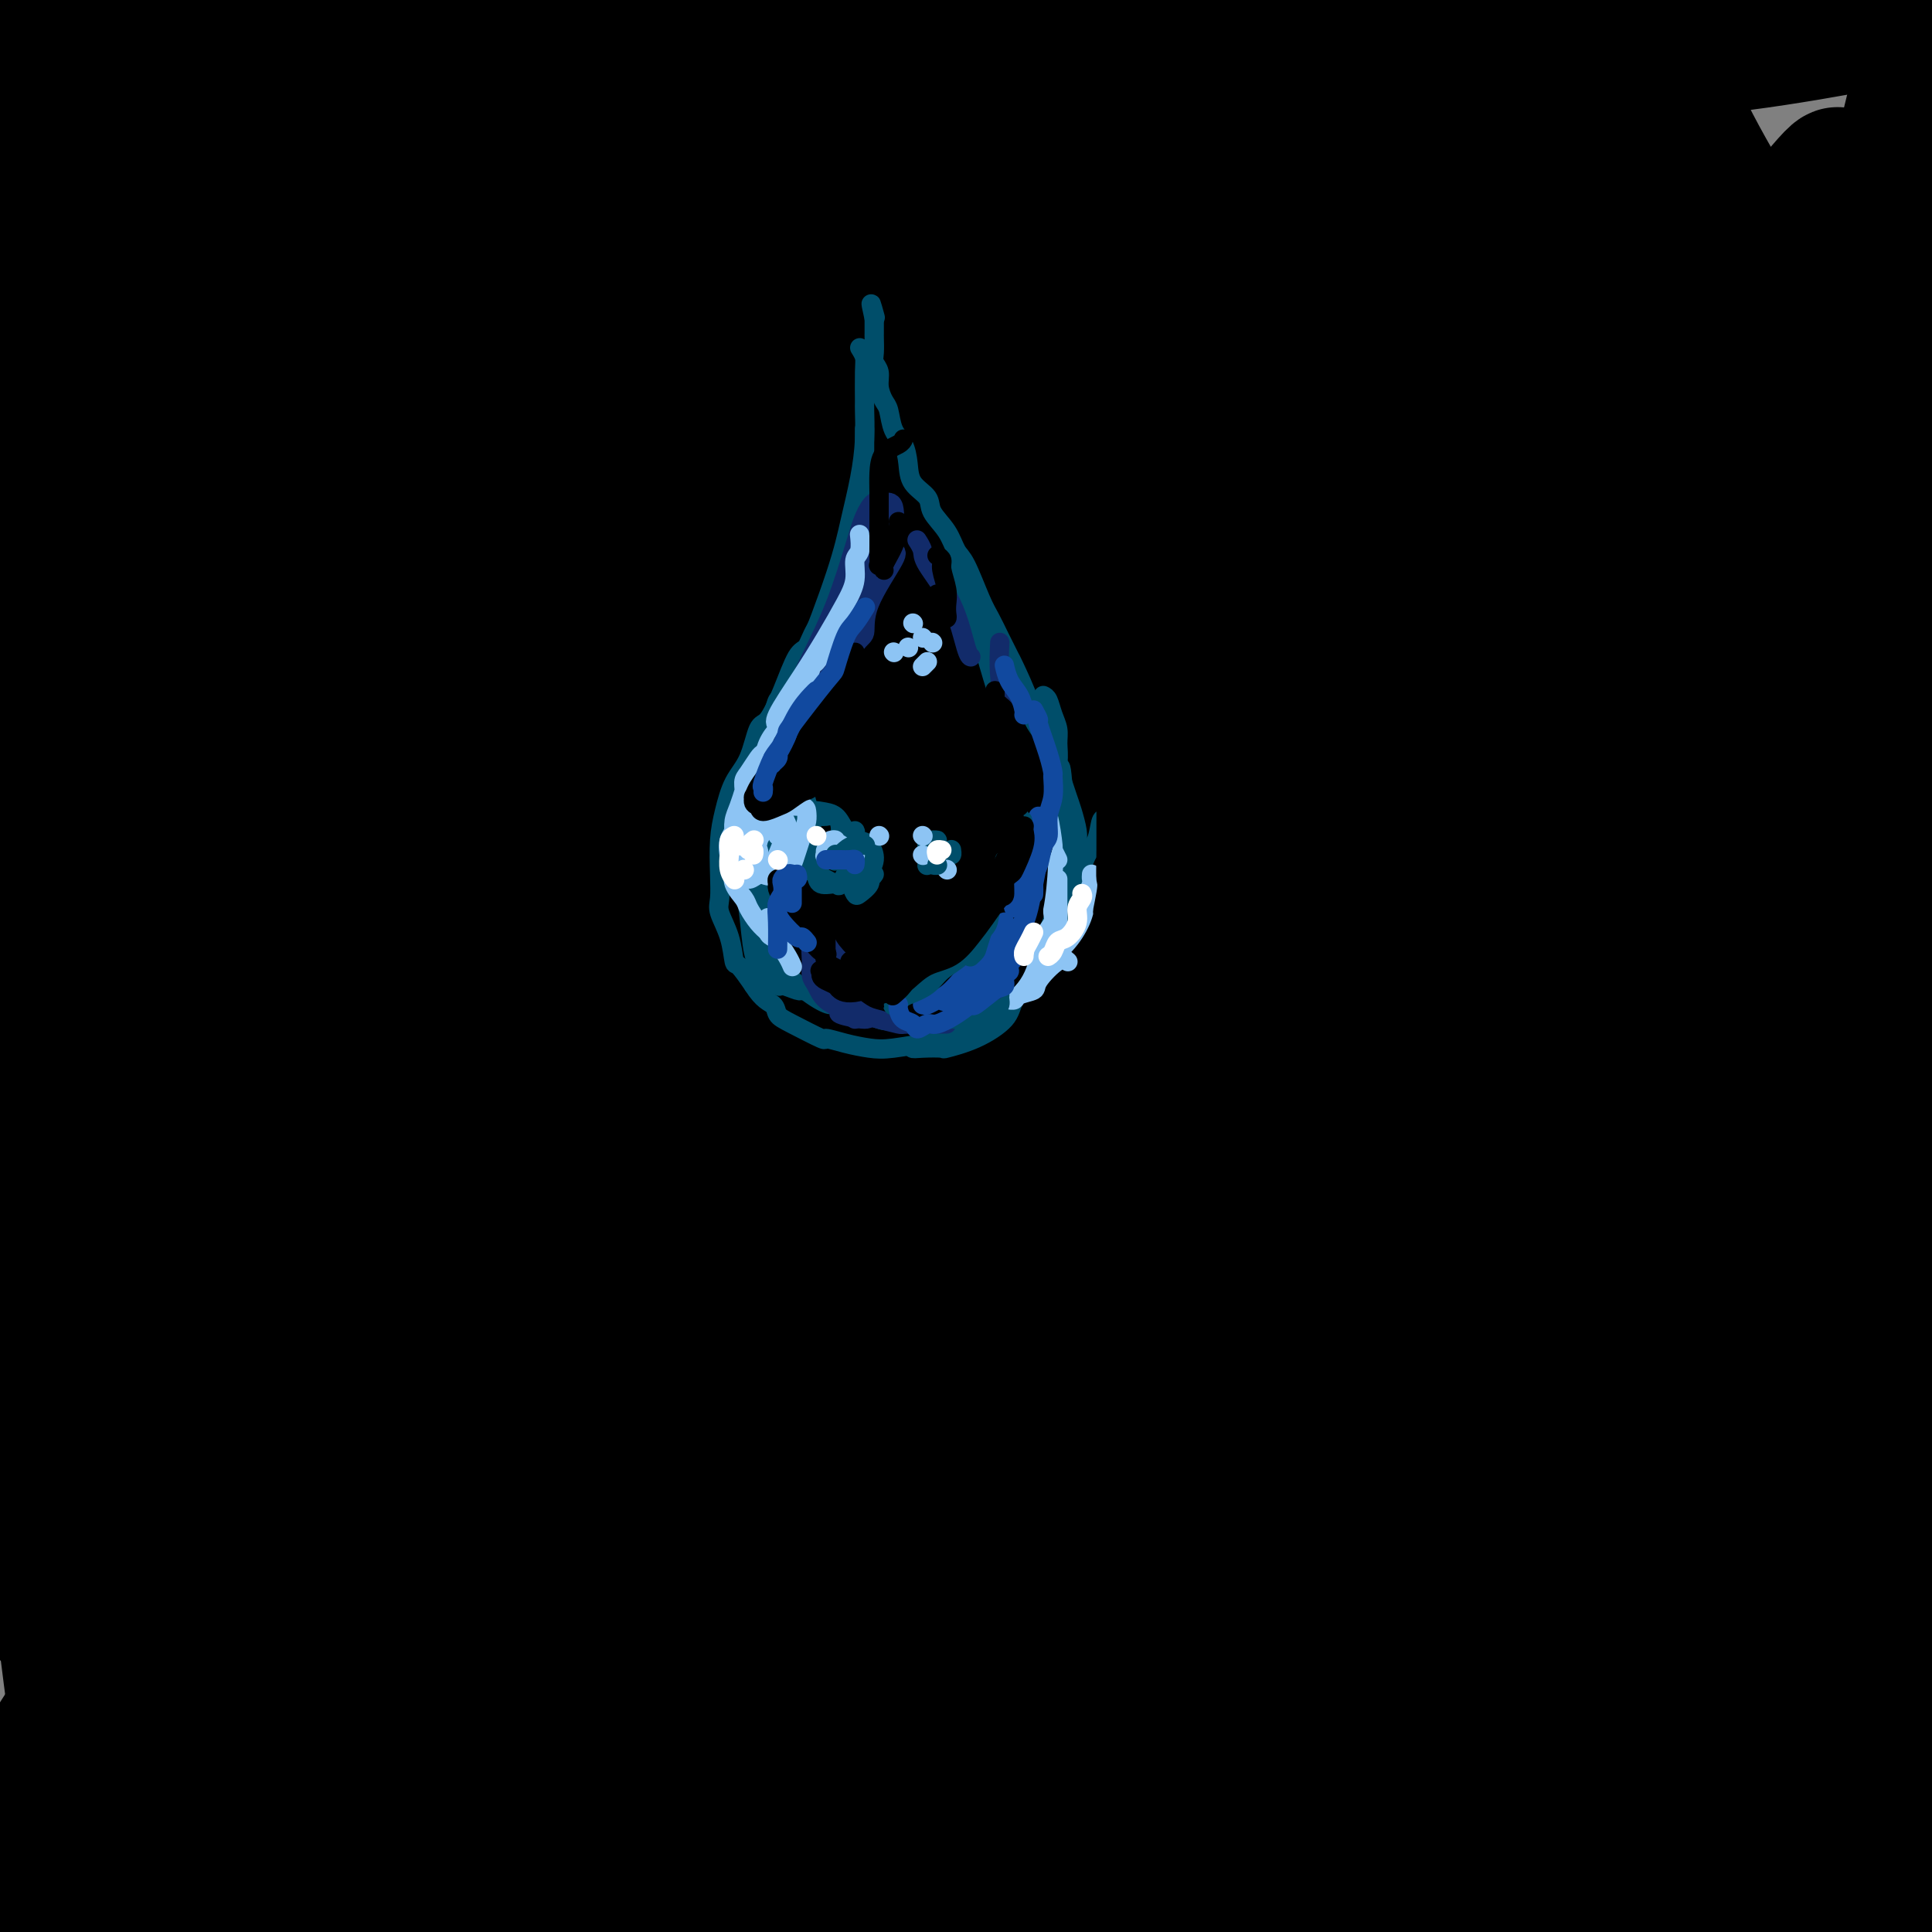 <svg viewBox='0 0 400 400' version='1.1' xmlns='http://www.w3.org/2000/svg' xmlns:xlink='http://www.w3.org/1999/xlink'><rect x="0" y="0" width="400" height="400" fill="#808080" stroke="none"/><g fill='none' stroke='#000000' stroke-width='28' stroke-linecap='round' stroke-linejoin='round'><path d='M50,360c-0.400,0.272 -0.800,0.544 -2,0c-1.200,-0.544 -3.198,-1.906 -6,-4c-2.802,-2.094 -6.406,-4.922 -9,-10c-2.594,-5.078 -4.179,-12.408 -6,-22c-1.821,-9.592 -3.878,-21.448 -5,-35c-1.122,-13.552 -1.310,-28.800 -1,-45c0.310,-16.200 1.117,-33.350 2,-48c0.883,-14.650 1.843,-26.798 3,-41c1.157,-14.202 2.510,-30.458 3,-38c0.490,-7.542 0.116,-6.370 0,-7c-0.116,-0.630 0.024,-3.064 0,-4c-0.024,-0.936 -0.213,-0.376 -2,14c-1.787,14.376 -5.172,42.567 -7,56c-1.828,13.433 -2.098,12.109 -3,21c-0.902,8.891 -2.434,27.996 -4,42c-1.566,14.004 -3.165,22.905 -4,37c-0.835,14.095 -0.905,33.382 -1,42c-0.095,8.618 -0.214,6.565 0,8c0.214,1.435 0.760,6.359 1,7c0.240,0.641 0.172,-2.999 0,-6c-0.172,-3.001 -0.448,-5.362 -2,-23c-1.552,-17.638 -4.380,-50.554 -6,-67c-1.620,-16.446 -2.031,-16.424 -3,-29c-0.969,-12.576 -2.496,-37.751 -3,-59c-0.504,-21.249 0.015,-38.572 1,-54c0.985,-15.428 2.435,-28.960 4,-40c1.565,-11.040 3.244,-19.588 5,-26c1.756,-6.412 3.588,-10.688 5,-13c1.412,-2.312 2.403,-2.661 3,3c0.597,5.661 0.798,17.330 1,29'/><path d='M14,48c-0.096,23.814 -0.836,68.849 -1,91c-0.164,22.151 0.250,21.419 0,33c-0.250,11.581 -1.162,35.476 -1,67c0.162,31.524 1.398,70.677 2,89c0.602,18.323 0.572,15.816 1,21c0.428,5.184 1.316,18.059 2,25c0.684,6.941 1.166,7.948 1,4c-0.166,-3.948 -0.978,-12.852 -2,-21c-1.022,-8.148 -2.254,-15.540 -5,-43c-2.746,-27.460 -7.005,-74.988 -9,-95c-1.995,-20.012 -1.726,-12.506 -1,-33c0.726,-20.494 1.908,-68.986 3,-91c1.092,-22.014 2.093,-17.551 4,-26c1.907,-8.449 4.720,-29.811 8,-45c3.280,-15.189 7.028,-24.204 10,-32c2.972,-7.796 5.168,-14.372 7,-18c1.832,-3.628 3.299,-4.307 4,-2c0.701,2.307 0.636,7.602 0,17c-0.636,9.398 -1.844,22.901 -3,39c-1.156,16.099 -2.261,34.794 -3,56c-0.739,21.206 -1.114,44.923 -1,67c0.114,22.077 0.716,42.514 3,74c2.284,31.486 6.249,74.019 8,93c1.751,18.981 1.289,14.408 1,18c-0.289,3.592 -0.404,15.349 -1,21c-0.596,5.651 -1.674,5.197 -3,0c-1.326,-5.197 -2.899,-15.136 -5,-25c-2.101,-9.864 -4.728,-19.654 -6,-47c-1.272,-27.346 -1.189,-72.247 -1,-94c0.189,-21.753 0.482,-20.358 2,-31c1.518,-10.642 4.259,-33.321 7,-56'/><path d='M35,104c4.210,-25.641 10.236,-46.245 13,-56c2.764,-9.755 2.266,-8.663 3,-11c0.734,-2.337 2.701,-8.103 4,-13c1.299,-4.897 1.931,-8.923 2,0c0.069,8.923 -0.424,30.797 -1,42c-0.576,11.203 -1.233,11.736 -2,25c-0.767,13.264 -1.644,39.261 -3,63c-1.356,23.739 -3.192,45.222 -5,65c-1.808,19.778 -3.588,37.853 -5,61c-1.412,23.147 -2.457,51.367 -3,67c-0.543,15.633 -0.583,18.677 -1,19c-0.417,0.323 -1.209,-2.077 -2,-11c-0.791,-8.923 -1.580,-24.369 -3,-39c-1.420,-14.631 -3.470,-28.445 -3,-60c0.470,-31.555 3.461,-80.849 5,-104c1.539,-23.151 1.624,-20.159 4,-31c2.376,-10.841 7.041,-35.516 11,-54c3.959,-18.484 7.212,-30.778 11,-41c3.788,-10.222 8.113,-18.374 11,-25c2.887,-6.626 4.338,-11.727 6,-10c1.662,1.727 3.534,10.281 4,15c0.466,4.719 -0.475,5.603 -2,16c-1.525,10.397 -3.634,30.306 -6,51c-2.366,20.694 -4.987,42.174 -8,64c-3.013,21.826 -6.416,43.997 -9,65c-2.584,21.003 -4.350,40.838 -6,58c-1.650,17.162 -3.185,31.652 -4,43c-0.815,11.348 -0.912,19.555 -1,24c-0.088,4.445 -0.168,5.127 0,-1c0.168,-6.127 0.584,-19.064 1,-32'/><path d='M46,294c0.749,-14.798 2.123,-35.293 4,-58c1.877,-22.707 4.259,-47.625 8,-72c3.741,-24.375 8.842,-48.207 14,-69c5.158,-20.793 10.374,-38.546 15,-53c4.626,-14.454 8.663,-25.607 12,-33c3.337,-7.393 5.975,-11.024 7,-11c1.025,0.024 0.437,3.705 0,8c-0.437,4.295 -0.724,9.206 -7,38c-6.276,28.794 -18.541,81.472 -24,103c-5.459,21.528 -4.112,11.907 -9,36c-4.888,24.093 -16.011,81.900 -21,108c-4.989,26.100 -3.843,20.492 -5,28c-1.157,7.508 -4.618,28.133 -6,39c-1.382,10.867 -0.686,11.977 0,12c0.686,0.023 1.363,-1.042 3,-10c1.637,-8.958 4.235,-25.810 7,-46c2.765,-20.190 5.697,-43.717 10,-69c4.303,-25.283 9.977,-52.320 15,-75c5.023,-22.680 9.397,-41.001 19,-66c9.603,-24.999 24.437,-56.675 31,-71c6.563,-14.325 4.857,-11.300 7,-15c2.143,-3.700 8.136,-14.125 10,-13c1.864,1.125 -0.402,13.798 -2,21c-1.598,7.202 -2.529,8.931 -6,21c-3.471,12.069 -9.481,34.477 -16,57c-6.519,22.523 -13.547,45.159 -20,68c-6.453,22.841 -12.331,45.885 -18,67c-5.669,21.115 -11.128,40.299 -15,56c-3.872,15.701 -6.158,27.920 -8,38c-1.842,10.080 -3.241,18.023 -3,17c0.241,-1.023 2.120,-11.011 4,-21'/><path d='M52,329c0.941,-5.641 1.295,-9.243 4,-23c2.705,-13.757 7.761,-37.670 14,-62c6.239,-24.330 13.662,-49.078 20,-71c6.338,-21.922 11.593,-41.020 24,-68c12.407,-26.980 31.967,-61.843 41,-78c9.033,-16.157 7.540,-13.608 10,-15c2.460,-1.392 8.872,-6.724 13,-11c4.128,-4.276 5.973,-7.495 0,11c-5.973,18.495 -19.763,58.704 -27,80c-7.237,21.296 -7.921,23.678 -13,37c-5.079,13.322 -14.553,37.582 -29,82c-14.447,44.418 -33.867,108.992 -42,137c-8.133,28.008 -4.978,19.450 -5,19c-0.022,-0.450 -3.220,7.207 -5,12c-1.780,4.793 -2.142,6.721 -1,1c1.142,-5.721 3.789,-19.092 8,-37c4.211,-17.908 9.987,-40.354 18,-66c8.013,-25.646 18.263,-54.491 29,-82c10.737,-27.509 21.961,-53.680 34,-78c12.039,-24.320 24.892,-46.787 36,-65c11.108,-18.213 20.472,-32.170 27,-40c6.528,-7.830 10.220,-9.533 11,-9c0.780,0.533 -1.352,3.300 -7,15c-5.648,11.700 -14.811,32.332 -26,58c-11.189,25.668 -24.405,56.372 -36,84c-11.595,27.628 -21.568,52.181 -35,91c-13.432,38.819 -30.323,91.905 -38,116c-7.677,24.095 -6.140,19.201 -7,22c-0.860,2.799 -4.116,13.292 -5,15c-0.884,1.708 0.605,-5.369 5,-21c4.395,-15.631 11.698,-39.815 19,-64'/><path d='M89,319c9.694,-28.759 21.930,-58.158 33,-85c11.070,-26.842 20.976,-51.129 42,-87c21.024,-35.871 53.168,-83.328 68,-105c14.832,-21.672 12.354,-17.558 17,-22c4.646,-4.442 16.416,-17.438 22,-22c5.584,-4.562 4.980,-0.689 0,11c-4.980,11.689 -14.338,31.193 -25,52c-10.662,20.807 -22.629,42.917 -41,83c-18.371,40.083 -43.146,98.138 -58,135c-14.854,36.862 -19.787,52.529 -25,68c-5.213,15.471 -10.705,30.745 -12,35c-1.295,4.255 1.606,-2.511 2,-4c0.394,-1.489 -1.719,2.298 6,-20c7.719,-22.298 25.269,-70.681 42,-110c16.731,-39.319 32.642,-69.574 42,-87c9.358,-17.426 12.163,-22.024 23,-39c10.837,-16.976 29.705,-46.329 43,-65c13.295,-18.671 21.019,-26.658 28,-35c6.981,-8.342 13.221,-17.037 4,-1c-9.221,16.037 -33.904,56.808 -44,73c-10.096,16.192 -5.607,7.807 -21,40c-15.393,32.193 -50.669,104.966 -66,137c-15.331,32.034 -10.718,23.330 -15,38c-4.282,14.670 -17.459,52.714 -24,71c-6.541,18.286 -6.447,16.812 1,0c7.447,-16.812 22.247,-48.964 30,-66c7.753,-17.036 8.459,-18.957 18,-39c9.541,-20.043 27.918,-58.207 45,-90c17.082,-31.793 32.868,-57.213 48,-80c15.132,-22.787 29.609,-42.939 39,-55c9.391,-12.061 13.695,-16.030 18,-20'/><path d='M329,30c8.504,-10.906 1.266,-0.672 -8,14c-9.266,14.672 -20.558,33.783 -34,60c-13.442,26.217 -29.034,59.541 -44,93c-14.966,33.459 -29.306,67.052 -41,97c-11.694,29.948 -20.743,56.251 -28,78c-7.257,21.749 -12.722,38.944 -12,39c0.722,0.056 7.630,-17.025 12,-28c4.370,-10.975 6.201,-15.842 12,-32c5.799,-16.158 15.565,-43.606 35,-85c19.435,-41.394 48.537,-96.735 68,-131c19.463,-34.265 29.285,-47.455 35,-56c5.715,-8.545 7.324,-12.446 10,-17c2.676,-4.554 6.421,-9.763 5,-6c-1.421,3.763 -8.006,16.496 -18,35c-9.994,18.504 -23.396,42.778 -37,71c-13.604,28.222 -27.410,60.391 -39,89c-11.590,28.609 -20.965,53.656 -30,79c-9.035,25.344 -17.729,50.984 -20,59c-2.271,8.016 1.881,-1.591 4,-7c2.119,-5.409 2.206,-6.620 7,-21c4.794,-14.380 14.295,-41.930 25,-69c10.705,-27.070 22.612,-53.661 38,-84c15.388,-30.339 34.256,-64.427 55,-96c20.744,-31.573 43.363,-60.632 52,-71c8.637,-10.368 3.291,-2.044 -1,6c-4.291,8.044 -7.526,15.810 -13,30c-5.474,14.190 -13.185,34.805 -22,58c-8.815,23.195 -18.734,48.970 -28,75c-9.266,26.030 -17.879,52.316 -25,75c-7.121,22.684 -12.749,41.767 -16,54c-3.251,12.233 -4.126,17.617 -5,23'/><path d='M266,362c-7.139,23.030 -1.988,4.607 3,-12c4.988,-16.607 9.812,-31.396 19,-56c9.188,-24.604 22.741,-59.022 41,-101c18.259,-41.978 41.224,-91.517 51,-111c9.776,-19.483 6.365,-8.909 5,-3c-1.365,5.909 -0.682,7.154 -3,14c-2.318,6.846 -7.635,19.294 -13,34c-5.365,14.706 -10.776,31.671 -16,49c-5.224,17.329 -10.260,35.024 -16,62c-5.740,26.976 -12.185,63.234 -15,79c-2.815,15.766 -1.999,11.041 -2,14c-0.001,2.959 -0.818,13.603 0,14c0.818,0.397 3.270,-9.452 7,-24c3.730,-14.548 8.739,-33.795 12,-48c3.261,-14.205 4.774,-23.369 11,-53c6.226,-29.631 17.164,-79.731 24,-109c6.836,-29.269 9.569,-37.708 13,-51c3.431,-13.292 7.558,-31.436 11,-45c3.442,-13.564 6.198,-22.546 9,-28c2.802,-5.454 5.652,-7.379 7,-8c1.348,-0.621 1.196,0.061 1,1c-0.196,0.939 -0.434,2.134 -1,7c-0.566,4.866 -1.459,13.402 -3,29c-1.541,15.598 -3.731,38.258 -6,57c-2.269,18.742 -4.616,33.566 -6,50c-1.384,16.434 -1.806,34.479 -3,52c-1.194,17.521 -3.160,34.518 -5,51c-1.840,16.482 -3.555,32.449 -5,46c-1.445,13.551 -2.620,24.687 -4,35c-1.380,10.313 -2.966,19.804 -4,26c-1.034,6.196 -1.517,9.098 -2,12'/><path d='M376,345c-2.336,18.164 -0.677,4.076 0,-1c0.677,-5.076 0.372,-1.138 0,-2c-0.372,-0.862 -0.811,-6.523 -1,-21c-0.189,-14.477 -0.130,-37.772 0,-57c0.130,-19.228 0.329,-34.391 1,-52c0.671,-17.609 1.814,-37.663 4,-54c2.186,-16.337 5.416,-28.957 8,-39c2.584,-10.043 4.524,-17.509 6,-21c1.476,-3.491 2.490,-3.005 3,-2c0.510,1.005 0.518,2.530 0,9c-0.518,6.470 -1.561,17.884 -3,34c-1.439,16.116 -3.275,36.935 -10,77c-6.725,40.065 -18.338,99.375 -23,123c-4.662,23.625 -2.373,11.564 -2,9c0.373,-2.564 -1.170,4.371 -4,15c-2.830,10.629 -6.949,24.954 -9,33c-2.051,8.046 -2.035,9.813 -2,5c0.035,-4.813 0.090,-16.207 0,-22c-0.090,-5.793 -0.326,-5.986 1,-20c1.326,-14.014 4.212,-41.848 10,-80c5.788,-38.152 14.476,-86.620 21,-115c6.524,-28.380 10.883,-36.671 15,-46c4.117,-9.329 7.992,-19.696 10,-24c2.008,-4.304 2.148,-2.544 2,1c-0.148,3.544 -0.584,8.874 -3,24c-2.416,15.126 -6.811,40.050 -12,63c-5.189,22.950 -11.172,43.926 -16,59c-4.828,15.074 -8.500,24.247 -14,39c-5.500,14.753 -12.827,35.087 -19,51c-6.173,15.913 -11.192,27.404 -15,35c-3.808,7.596 -6.404,11.298 -9,15'/><path d='M315,381c-3.988,7.241 -1.959,0.344 0,-9c1.959,-9.344 3.849,-21.133 8,-39c4.151,-17.867 10.562,-41.811 22,-76c11.438,-34.189 27.904,-78.624 34,-95c6.096,-16.376 1.823,-4.694 0,0c-1.823,4.694 -1.197,2.401 -3,6c-1.803,3.599 -6.035,13.089 -12,26c-5.965,12.911 -13.663,29.244 -21,46c-7.337,16.756 -14.314,33.935 -25,59c-10.686,25.065 -25.081,58.014 -33,75c-7.919,16.986 -9.360,18.007 -10,19c-0.640,0.993 -0.478,1.959 0,-3c0.478,-4.959 1.273,-15.843 5,-33c3.727,-17.157 10.386,-40.589 18,-64c7.614,-23.411 16.181,-46.803 23,-65c6.819,-18.197 11.889,-31.199 16,-42c4.111,-10.801 7.262,-19.403 0,-10c-7.262,9.403 -24.938,36.809 -34,51c-9.062,14.191 -9.512,15.165 -17,31c-7.488,15.835 -22.015,46.531 -33,71c-10.985,24.469 -18.427,42.712 -23,54c-4.573,11.288 -6.278,15.622 -7,16c-0.722,0.378 -0.463,-3.201 4,-17c4.463,-13.799 13.128,-37.818 24,-65c10.872,-27.182 23.950,-57.526 36,-84c12.050,-26.474 23.073,-49.079 31,-65c7.927,-15.921 12.760,-25.158 16,-33c3.240,-7.842 4.889,-14.287 -7,4c-11.889,18.287 -37.316,61.308 -50,83c-12.684,21.692 -12.624,22.055 -20,38c-7.376,15.945 -22.188,47.473 -37,79'/><path d='M220,339c-13.402,28.636 -18.408,41.725 -23,54c-4.592,12.275 -8.772,23.737 -5,13c3.772,-10.737 15.494,-43.674 22,-61c6.506,-17.326 7.797,-19.041 17,-39c9.203,-19.959 26.320,-58.162 41,-88c14.680,-29.838 26.924,-51.310 36,-68c9.076,-16.690 14.983,-28.596 16,-32c1.017,-3.404 -2.855,1.695 -9,9c-6.145,7.305 -14.564,16.814 -35,54c-20.436,37.186 -52.890,102.047 -68,132c-15.110,29.953 -12.878,24.999 -18,38c-5.122,13.001 -17.600,43.957 -24,56c-6.400,12.043 -6.722,5.173 -6,-1c0.722,-6.173 2.487,-11.649 6,-28c3.513,-16.351 8.773,-43.578 25,-90c16.227,-46.422 43.421,-112.039 56,-142c12.579,-29.961 10.543,-24.264 13,-31c2.457,-6.736 9.405,-25.904 10,-33c0.595,-7.096 -5.165,-2.121 -16,12c-10.835,14.121 -26.744,37.387 -42,61c-15.256,23.613 -29.858,47.571 -48,84c-18.142,36.429 -39.825,85.327 -50,107c-10.175,21.673 -8.844,16.120 -10,16c-1.156,-0.120 -4.799,5.195 -3,-4c1.799,-9.195 9.040,-32.898 19,-62c9.960,-29.102 22.640,-63.603 36,-96c13.360,-32.397 27.400,-62.689 39,-86c11.600,-23.311 20.759,-39.640 28,-53c7.241,-13.360 12.565,-23.751 3,-8c-9.565,15.751 -34.019,57.643 -48,83c-13.981,25.357 -17.491,34.178 -21,43'/><path d='M161,179c-18.763,36.891 -31.169,66.119 -42,94c-10.831,27.881 -20.085,54.414 -26,72c-5.915,17.586 -8.491,26.223 -9,28c-0.509,1.777 1.048,-3.307 7,-20c5.952,-16.693 16.299,-44.993 29,-77c12.701,-32.007 27.757,-67.719 42,-99c14.243,-31.281 27.675,-58.129 40,-82c12.325,-23.871 23.543,-44.763 27,-52c3.457,-7.237 -0.848,-0.818 -6,6c-5.152,6.818 -11.150,14.036 -30,50c-18.850,35.964 -50.551,100.673 -65,131c-14.449,30.327 -11.644,26.273 -17,41c-5.356,14.727 -18.871,48.234 -27,67c-8.129,18.766 -10.871,22.789 -12,23c-1.129,0.211 -0.645,-3.390 3,-20c3.645,-16.610 10.452,-46.229 18,-75c7.548,-28.771 15.838,-56.693 29,-93c13.162,-36.307 31.195,-80.998 39,-101c7.805,-20.002 5.381,-15.314 5,-17c-0.381,-1.686 1.279,-9.746 -2,-8c-3.279,1.746 -11.498,13.297 -21,29c-9.502,15.703 -20.288,35.559 -31,55c-10.712,19.441 -21.349,38.469 -30,54c-8.651,15.531 -15.316,27.565 -19,35c-3.684,7.435 -4.386,10.271 -4,8c0.386,-2.271 1.860,-9.648 7,-23c5.140,-13.352 13.946,-32.680 22,-50c8.054,-17.320 15.355,-32.632 25,-50c9.645,-17.368 21.635,-36.791 27,-45c5.365,-8.209 4.104,-5.202 3,-2c-1.104,3.202 -2.052,6.601 -3,10'/><path d='M140,68c-3.217,7.670 -9.761,21.846 -17,38c-7.239,16.154 -15.173,34.287 -23,51c-7.827,16.713 -15.546,32.006 -22,45c-6.454,12.994 -11.641,23.687 -16,30c-4.359,6.313 -7.889,8.245 -9,7c-1.111,-1.245 0.198,-5.667 3,-15c2.802,-9.333 7.098,-23.576 12,-37c4.902,-13.424 10.408,-26.030 15,-35c4.592,-8.970 8.268,-14.306 12,-21c3.732,-6.694 7.519,-14.747 7,-5c-0.519,9.747 -5.346,37.294 -9,53c-3.654,15.706 -6.136,19.570 -8,25c-1.864,5.430 -3.111,12.424 -8,27c-4.889,14.576 -13.418,36.734 -21,57c-7.582,20.266 -14.215,38.641 -21,54c-6.785,15.359 -13.722,27.703 -19,37c-5.278,9.297 -8.896,15.546 -12,19c-3.104,3.454 -5.695,4.113 -7,3c-1.305,-1.113 -1.324,-3.999 0,-9c1.324,-5.001 3.991,-12.116 8,-20c4.009,-7.884 9.360,-16.538 15,-24c5.640,-7.462 11.571,-13.733 18,-19c6.429,-5.267 13.358,-9.529 19,-12c5.642,-2.471 9.997,-3.151 13,-3c3.003,0.151 4.654,1.133 6,2c1.346,0.867 2.388,1.619 -2,8c-4.388,6.381 -14.206,18.392 -19,24c-4.794,5.608 -4.563,4.812 -9,8c-4.437,3.188 -13.541,10.358 -21,16c-7.459,5.642 -13.274,9.755 -18,13c-4.726,3.245 -8.363,5.623 -12,8'/><path d='M-5,393c-7.898,6.288 -2.142,3.508 -1,3c1.142,-0.508 -2.330,1.257 4,-3c6.330,-4.257 22.462,-14.537 30,-20c7.538,-5.463 6.481,-6.110 11,-10c4.519,-3.890 14.615,-11.024 22,-16c7.385,-4.976 12.060,-7.794 15,-9c2.940,-1.206 4.145,-0.798 4,3c-0.145,3.798 -1.640,10.988 -5,20c-3.360,9.012 -8.585,19.846 -14,30c-5.415,10.154 -11.020,19.626 -16,27c-4.980,7.374 -9.336,12.648 -12,15c-2.664,2.352 -3.637,1.780 -4,1c-0.363,-0.780 -0.115,-1.770 3,-6c3.115,-4.230 9.097,-11.702 16,-19c6.903,-7.298 14.728,-14.422 23,-21c8.272,-6.578 16.993,-12.611 25,-17c8.007,-4.389 15.300,-7.136 22,-8c6.700,-0.864 12.806,0.155 15,1c2.194,0.845 0.475,1.517 -2,5c-2.475,3.483 -5.707,9.778 -12,16c-6.293,6.222 -15.648,12.373 -25,18c-9.352,5.627 -18.702,10.731 -28,15c-9.298,4.269 -18.544,7.702 -26,10c-7.456,2.298 -13.121,3.462 -16,4c-2.879,0.538 -2.973,0.450 -3,0c-0.027,-0.450 0.014,-1.261 4,-3c3.986,-1.739 11.916,-4.405 19,-7c7.084,-2.595 13.321,-5.118 27,-9c13.679,-3.882 34.798,-9.122 49,-12c14.202,-2.878 21.486,-3.394 26,-4c4.514,-0.606 6.257,-1.303 8,-2'/><path d='M154,395c14.878,-3.072 10.573,-1.751 9,-1c-1.573,0.751 -0.415,0.932 -3,2c-2.585,1.068 -8.915,3.022 -18,5c-9.085,1.978 -20.926,3.980 -33,6c-12.074,2.020 -24.380,4.059 -36,5c-11.620,0.941 -22.553,0.783 -33,1c-10.447,0.217 -20.408,0.807 -25,1c-4.592,0.193 -3.816,-0.011 -1,-1c2.816,-0.989 7.670,-2.762 11,-4c3.330,-1.238 5.134,-1.942 10,-3c4.866,-1.058 12.793,-2.472 32,-5c19.207,-2.528 49.694,-6.170 64,-8c14.306,-1.830 12.429,-1.846 20,-3c7.571,-1.154 24.588,-3.444 37,-5c12.412,-1.556 20.218,-2.379 25,-3c4.782,-0.621 6.538,-1.041 7,-1c0.462,0.041 -0.371,0.543 -5,2c-4.629,1.457 -13.054,3.870 -24,6c-10.946,2.130 -24.412,3.975 -37,6c-12.588,2.025 -24.298,4.228 -40,6c-15.702,1.772 -35.396,3.114 -44,3c-8.604,-0.114 -6.119,-1.684 -8,-2c-1.881,-0.316 -8.127,0.621 -7,-4c1.127,-4.621 9.627,-14.799 14,-20c4.373,-5.201 4.617,-5.425 11,-10c6.383,-4.575 18.903,-13.501 30,-21c11.097,-7.499 20.769,-13.570 34,-20c13.231,-6.430 30.021,-13.218 38,-17c7.979,-3.782 7.148,-4.557 7,-3c-0.148,1.557 0.386,5.445 -1,9c-1.386,3.555 -4.693,6.778 -8,10'/><path d='M180,326c-5.231,6.834 -14.308,18.919 -23,30c-8.692,11.081 -16.999,21.156 -24,29c-7.001,7.844 -12.696,13.455 -16,17c-3.304,3.545 -4.216,5.025 -4,3c0.216,-2.025 1.561,-7.553 6,-16c4.439,-8.447 11.974,-19.813 20,-31c8.026,-11.187 16.544,-22.194 24,-31c7.456,-8.806 13.848,-15.410 19,-20c5.152,-4.590 9.062,-7.167 9,-4c-0.062,3.167 -4.097,12.078 -9,23c-4.903,10.922 -10.674,23.855 -14,31c-3.326,7.145 -4.206,8.502 -7,14c-2.794,5.498 -7.504,15.136 -10,20c-2.496,4.864 -2.780,4.955 -3,4c-0.220,-0.955 -0.376,-2.954 1,-8c1.376,-5.046 4.283,-13.137 8,-21c3.717,-7.863 8.244,-15.496 13,-22c4.756,-6.504 9.741,-11.879 15,-15c5.259,-3.121 10.793,-3.989 16,-4c5.207,-0.011 10.087,0.834 15,3c4.913,2.166 9.859,5.651 15,10c5.141,4.349 10.476,9.560 15,14c4.524,4.440 8.237,8.110 11,11c2.763,2.890 4.576,5.002 6,7c1.424,1.998 2.458,3.883 2,5c-0.458,1.117 -2.407,1.466 -6,2c-3.593,0.534 -8.830,1.254 -15,2c-6.170,0.746 -13.272,1.520 -20,2c-6.728,0.480 -13.081,0.668 -18,1c-4.919,0.332 -8.406,0.809 -10,1c-1.594,0.191 -1.297,0.095 -1,0'/><path d='M195,383c-9.889,1.188 0.389,0.158 8,-1c7.611,-1.158 12.555,-2.444 21,-4c8.445,-1.556 20.391,-3.381 33,-5c12.609,-1.619 25.882,-3.030 41,-4c15.118,-0.970 32.079,-1.498 50,-2c17.921,-0.502 36.800,-0.977 44,0c7.200,0.977 2.722,3.405 0,5c-2.722,1.595 -3.688,2.355 -7,4c-3.312,1.645 -8.970,4.174 -16,8c-7.030,3.826 -15.431,8.947 -23,13c-7.569,4.053 -14.306,7.036 -21,10c-6.694,2.964 -13.345,5.908 -16,7c-2.655,1.092 -1.312,0.331 -1,-1c0.312,-1.331 -0.406,-3.230 1,-7c1.406,-3.770 4.935,-9.409 11,-19c6.065,-9.591 14.667,-23.134 27,-42c12.333,-18.866 28.397,-43.057 38,-56c9.603,-12.943 12.746,-14.639 15,-16c2.254,-1.361 3.620,-2.387 4,-2c0.380,0.387 -0.224,2.187 -1,5c-0.776,2.813 -1.722,6.641 -5,19c-3.278,12.359 -8.887,33.251 -13,49c-4.113,15.749 -6.731,26.355 -9,35c-2.269,8.645 -4.190,15.328 -5,18c-0.810,2.672 -0.508,1.333 0,0c0.508,-1.333 1.222,-2.659 2,-5c0.778,-2.341 1.620,-5.696 4,-15c2.380,-9.304 6.298,-24.556 9,-36c2.702,-11.444 4.189,-19.081 6,-25c1.811,-5.919 3.946,-10.120 5,-12c1.054,-1.880 1.027,-1.440 1,-1'/><path d='M398,303c4.415,-13.330 1.953,0.346 1,5c-0.953,4.654 -0.398,0.286 -1,11c-0.602,10.714 -2.361,36.511 -3,48c-0.639,11.489 -0.160,8.672 -1,13c-0.840,4.328 -3.001,15.803 -4,20c-0.999,4.197 -0.836,1.116 -1,0c-0.164,-1.116 -0.654,-0.268 -1,-1c-0.346,-0.732 -0.548,-3.043 -1,-6c-0.452,-2.957 -1.152,-6.560 -2,-10c-0.848,-3.440 -1.842,-6.717 -5,-9c-3.158,-2.283 -8.480,-3.572 -11,-4c-2.520,-0.428 -2.239,0.005 -5,1c-2.761,0.995 -8.564,2.551 -14,5c-5.436,2.449 -10.505,5.793 -17,9c-6.495,3.207 -14.415,6.279 -22,9c-7.585,2.721 -14.834,5.090 -22,7c-7.166,1.910 -14.248,3.360 -20,4c-5.752,0.640 -10.174,0.470 -14,0c-3.826,-0.470 -7.055,-1.240 -9,-2c-1.945,-0.760 -2.606,-1.510 -3,-2c-0.394,-0.490 -0.520,-0.719 0,-1c0.520,-0.281 1.686,-0.612 4,-1c2.314,-0.388 5.778,-0.832 10,-1c4.222,-0.168 9.204,-0.061 18,0c8.796,0.061 21.408,0.076 27,0c5.592,-0.076 4.164,-0.242 6,0c1.836,0.242 6.937,0.894 10,1c3.063,0.106 4.089,-0.332 2,0c-2.089,0.332 -7.293,1.436 -10,2c-2.707,0.564 -2.916,0.590 -8,1c-5.084,0.410 -15.042,1.205 -25,2'/><path d='M277,404c-11.518,1.161 -19.812,1.563 -29,2c-9.188,0.437 -19.270,0.908 -28,1c-8.730,0.092 -16.108,-0.195 -22,0c-5.892,0.195 -10.299,0.872 -13,1c-2.701,0.128 -3.696,-0.292 -4,-1c-0.304,-0.708 0.082,-1.703 1,-2c0.918,-0.297 2.366,0.105 6,-1c3.634,-1.105 9.453,-3.716 14,-5c4.547,-1.284 7.820,-1.240 12,-2c4.180,-0.760 9.265,-2.322 10,-3c0.735,-0.678 -2.882,-0.470 -6,0c-3.118,0.470 -5.738,1.201 -18,2c-12.262,0.799 -34.165,1.664 -45,2c-10.835,0.336 -10.603,0.142 -18,0c-7.397,-0.142 -22.424,-0.231 -35,0c-12.576,0.231 -22.702,0.783 -32,1c-9.298,0.217 -17.768,0.098 -25,0c-7.232,-0.098 -13.225,-0.174 -18,0c-4.775,0.174 -8.331,0.598 -9,0c-0.669,-0.598 1.548,-2.216 2,-3c0.452,-0.784 -0.862,-0.732 5,-2c5.862,-1.268 18.899,-3.855 24,-5c5.101,-1.145 2.267,-0.847 10,-1c7.733,-0.153 26.032,-0.758 34,-1c7.968,-0.242 5.605,-0.120 8,0c2.395,0.120 9.548,0.239 13,0c3.452,-0.239 3.204,-0.837 3,-1c-0.204,-0.163 -0.363,0.110 -3,0c-2.637,-0.110 -7.754,-0.603 -15,-1c-7.246,-0.397 -16.623,-0.699 -26,-1'/><path d='M73,384c-11.982,-0.713 -19.938,-1.495 -29,-2c-9.062,-0.505 -19.232,-0.733 -28,-2c-8.768,-1.267 -16.134,-3.573 -22,-6c-5.866,-2.427 -10.231,-4.975 -13,-9c-2.769,-4.025 -3.941,-9.528 -3,-17c0.941,-7.472 3.997,-16.915 7,-26c3.003,-9.085 5.955,-17.814 13,-27c7.045,-9.186 18.184,-18.831 25,-22c6.816,-3.169 9.311,0.137 11,0c1.689,-0.137 2.573,-3.717 3,5c0.427,8.717 0.398,29.732 0,39c-0.398,9.268 -1.166,6.791 -4,18c-2.834,11.209 -7.736,36.105 -10,47c-2.264,10.895 -1.890,7.790 -3,9c-1.110,1.210 -3.704,6.734 -3,5c0.704,-1.734 4.705,-10.727 9,-21c4.295,-10.273 8.882,-21.826 16,-36c7.118,-14.174 16.766,-30.969 22,-40c5.234,-9.031 6.054,-10.298 11,-17c4.946,-6.702 14.019,-18.839 21,-27c6.981,-8.161 11.870,-12.347 19,-10c7.130,2.347 16.500,11.228 21,16c4.500,4.772 4.131,5.435 6,13c1.869,7.565 5.975,22.031 10,35c4.025,12.969 7.969,24.440 11,34c3.031,9.560 5.147,17.208 13,24c7.853,6.792 21.441,12.729 28,15c6.559,2.271 6.088,0.877 12,-1c5.912,-1.877 18.207,-4.236 29,-8c10.793,-3.764 20.084,-8.933 30,-14c9.916,-5.067 20.458,-10.034 31,-15'/><path d='M306,344c11.216,-4.861 8.756,-2.515 8,-2c-0.756,0.515 0.191,-0.801 0,1c-0.191,1.801 -1.522,6.717 -4,12c-2.478,5.283 -6.104,10.931 -10,18c-3.896,7.069 -8.062,15.558 -10,19c-1.938,3.442 -1.646,1.838 -2,2c-0.354,0.162 -1.353,2.089 0,-1c1.353,-3.089 5.058,-11.195 10,-22c4.942,-10.805 11.121,-24.308 14,-30c2.879,-5.692 2.457,-3.572 8,-18c5.543,-14.428 17.049,-45.405 23,-62c5.951,-16.595 6.347,-18.807 11,-37c4.653,-18.193 13.564,-52.366 17,-70c3.436,-17.634 1.399,-18.728 0,-25c-1.399,-6.272 -2.158,-17.720 -3,-31c-0.842,-13.280 -1.768,-28.390 -3,-37c-1.232,-8.610 -2.772,-10.719 -6,-16c-3.228,-5.281 -8.145,-13.735 -11,-20c-2.855,-6.265 -3.647,-10.343 -18,-15c-14.353,-4.657 -42.268,-9.894 -55,-12c-12.732,-2.106 -10.281,-1.082 -18,1c-7.719,2.082 -25.609,5.223 -35,7c-9.391,1.777 -10.284,2.189 -17,4c-6.716,1.811 -19.257,5.022 -28,7c-8.743,1.978 -13.688,2.724 -16,3c-2.312,0.276 -1.989,0.080 -3,0c-1.011,-0.080 -3.354,-0.046 6,-2c9.354,-1.954 30.404,-5.895 41,-8c10.596,-2.105 10.737,-2.374 20,-4c9.263,-1.626 27.646,-4.607 49,-7c21.354,-2.393 45.677,-4.196 70,-6'/><path d='M344,-7c35.327,-2.923 64.145,-3.730 75,-3c10.855,0.730 3.748,2.996 1,4c-2.748,1.004 -1.138,0.745 0,1c1.138,0.255 1.804,1.022 0,2c-1.804,0.978 -6.079,2.165 -20,5c-13.921,2.835 -37.490,7.317 -51,8c-13.510,0.683 -16.961,-2.433 -28,-4c-11.039,-1.567 -29.666,-1.586 -46,-2c-16.334,-0.414 -30.376,-1.223 -44,-2c-13.624,-0.777 -26.832,-1.522 -38,-2c-11.168,-0.478 -20.298,-0.691 -28,-1c-7.702,-0.309 -13.978,-0.715 -16,-1c-2.022,-0.285 0.210,-0.448 4,0c3.790,0.448 9.139,1.507 17,3c7.861,1.493 18.234,3.420 29,5c10.766,1.580 21.924,2.813 34,4c12.076,1.187 25.069,2.327 37,3c11.931,0.673 22.800,0.879 32,1c9.200,0.121 16.732,0.158 21,0c4.268,-0.158 5.270,-0.510 5,-1c-0.270,-0.490 -1.814,-1.116 -7,-2c-5.186,-0.884 -14.013,-2.024 -26,-3c-11.987,-0.976 -27.132,-1.788 -41,-3c-13.868,-1.212 -26.458,-2.826 -48,-4c-21.542,-1.174 -52.034,-1.910 -72,-3c-19.966,-1.090 -29.405,-2.535 -35,-3c-5.595,-0.465 -7.345,0.051 -13,0c-5.655,-0.051 -15.215,-0.667 -19,-1c-3.785,-0.333 -1.796,-0.381 0,0c1.796,0.381 3.398,1.190 5,2'/><path d='M72,-4c4.014,0.796 11.548,1.785 18,3c6.452,1.215 11.821,2.655 26,5c14.179,2.345 37.167,5.593 48,7c10.833,1.407 9.510,0.972 15,1c5.490,0.028 17.792,0.518 26,1c8.208,0.482 12.321,0.955 15,1c2.679,0.045 3.924,-0.337 3,0c-0.924,0.337 -4.016,1.393 -11,2c-6.984,0.607 -17.861,0.765 -28,1c-10.139,0.235 -19.542,0.546 -40,2c-20.458,1.454 -51.972,4.050 -66,5c-14.028,0.950 -10.568,0.255 -19,1c-8.432,0.745 -28.754,2.930 -38,4c-9.246,1.070 -7.415,1.026 -7,1c0.415,-0.026 -0.587,-0.035 1,0c1.587,0.035 5.761,0.114 13,0c7.239,-0.114 17.541,-0.421 29,-1c11.459,-0.579 24.075,-1.429 38,-2c13.925,-0.571 29.159,-0.862 44,-2c14.841,-1.138 29.289,-3.124 42,-5c12.711,-1.876 23.687,-3.644 32,-5c8.313,-1.356 13.965,-2.301 17,-3c3.035,-0.699 3.454,-1.150 0,-1c-3.454,0.150 -10.780,0.903 -22,2c-11.220,1.097 -26.333,2.537 -42,4c-15.667,1.463 -31.886,2.947 -49,4c-17.114,1.053 -35.122,1.674 -51,2c-15.878,0.326 -29.627,0.355 -41,0c-11.373,-0.355 -20.370,-1.096 -27,-2c-6.630,-0.904 -10.894,-1.973 -12,-3c-1.106,-1.027 0.947,-2.014 3,-3'/><path d='M-11,15c2.724,-1.482 8.034,-3.686 16,-6c7.966,-2.314 18.589,-4.738 30,-7c11.411,-2.262 23.610,-4.361 37,-6c13.390,-1.639 27.971,-2.816 43,-4c15.029,-1.184 30.508,-2.373 46,-3c15.492,-0.627 30.999,-0.690 46,0c15.001,0.690 29.495,2.135 43,4c13.505,1.865 26.020,4.151 37,7c10.980,2.849 20.427,6.261 28,10c7.573,3.739 13.274,7.805 18,11c4.726,3.195 8.476,5.519 18,16c9.524,10.481 24.821,29.119 30,36c5.179,6.881 0.241,2.007 5,6c4.759,3.993 19.217,16.855 25,22c5.783,5.145 2.892,2.572 0,0'/></g>
<g fill='none' stroke='#004E6A' stroke-width='4' stroke-linecap='round' stroke-linejoin='round'><path d='M179,89c-0.000,-0.182 -0.000,-0.365 0,0c0.000,0.365 0.001,1.277 0,2c-0.001,0.723 -0.003,1.257 0,3c0.003,1.743 0.012,4.696 0,6c-0.012,1.304 -0.043,0.958 0,2c0.043,1.042 0.162,3.470 0,5c-0.162,1.530 -0.604,2.160 -1,3c-0.396,0.840 -0.747,1.890 -1,3c-0.253,1.110 -0.410,2.280 -1,4c-0.590,1.720 -1.613,3.990 -2,5c-0.387,1.010 -0.137,0.760 -1,2c-0.863,1.240 -2.840,3.968 -4,6c-1.160,2.032 -1.504,3.366 -2,4c-0.496,0.634 -1.143,0.567 -2,2c-0.857,1.433 -1.924,4.366 -3,7c-1.076,2.634 -2.162,4.969 -3,6c-0.838,1.031 -1.430,0.759 -2,2c-0.570,1.241 -1.120,3.997 -2,6c-0.880,2.003 -2.092,3.254 -3,5c-0.908,1.746 -1.513,3.988 -2,6c-0.487,2.012 -0.856,3.793 -1,6c-0.144,2.207 -0.063,4.841 0,7c0.063,2.159 0.110,3.844 0,5c-0.110,1.156 -0.375,1.785 0,3c0.375,1.215 1.389,3.016 2,5c0.611,1.984 0.818,4.149 1,5c0.182,0.851 0.338,0.386 1,1c0.662,0.614 1.831,2.307 3,4'/><path d='M156,204c1.951,3.124 3.329,3.435 4,4c0.671,0.565 0.636,1.384 1,2c0.364,0.616 1.129,1.030 3,2c1.871,0.970 4.849,2.496 6,3c1.151,0.504 0.474,-0.013 1,0c0.526,0.013 2.256,0.556 4,1c1.744,0.444 3.502,0.791 5,1c1.498,0.209 2.736,0.282 5,0c2.264,-0.282 5.554,-0.919 7,-1c1.446,-0.081 1.050,0.394 2,0c0.950,-0.394 3.248,-1.657 4,-2c0.752,-0.343 -0.041,0.233 1,0c1.041,-0.233 3.916,-1.276 5,-2c1.084,-0.724 0.378,-1.128 1,-2c0.622,-0.872 2.573,-2.212 4,-3c1.427,-0.788 2.331,-1.025 3,-2c0.669,-0.975 1.105,-2.687 2,-4c0.895,-1.313 2.250,-2.228 3,-3c0.750,-0.772 0.893,-1.402 1,-2c0.107,-0.598 0.176,-1.164 1,-2c0.824,-0.836 2.403,-1.941 3,-3c0.597,-1.059 0.213,-2.070 0,-3c-0.213,-0.930 -0.253,-1.779 0,-3c0.253,-1.221 0.801,-2.815 1,-4c0.199,-1.185 0.050,-1.962 0,-3c-0.050,-1.038 -0.002,-2.336 0,-3c0.002,-0.664 -0.041,-0.695 0,-1c0.041,-0.305 0.166,-0.886 0,-2c-0.166,-1.114 -0.622,-2.761 -1,-4c-0.378,-1.239 -0.680,-2.068 -1,-3c-0.320,-0.932 -0.660,-1.966 -1,-3'/><path d='M220,162c-0.422,-4.884 -0.478,-2.595 -1,-3c-0.522,-0.405 -1.510,-3.503 -2,-5c-0.490,-1.497 -0.484,-1.393 -1,-2c-0.516,-0.607 -1.556,-1.926 -2,-3c-0.444,-1.074 -0.293,-1.905 -1,-4c-0.707,-2.095 -2.271,-5.456 -3,-7c-0.729,-1.544 -0.622,-1.271 -1,-2c-0.378,-0.729 -1.242,-2.459 -2,-4c-0.758,-1.541 -1.409,-2.894 -2,-4c-0.591,-1.106 -1.122,-1.965 -2,-4c-0.878,-2.035 -2.103,-5.244 -3,-7c-0.897,-1.756 -1.466,-2.058 -2,-3c-0.534,-0.942 -1.032,-2.523 -2,-4c-0.968,-1.477 -2.405,-2.850 -3,-4c-0.595,-1.150 -0.348,-2.077 -1,-3c-0.652,-0.923 -2.202,-1.840 -3,-3c-0.798,-1.160 -0.843,-2.561 -1,-4c-0.157,-1.439 -0.424,-2.916 -1,-4c-0.576,-1.084 -1.460,-1.774 -2,-3c-0.540,-1.226 -0.737,-2.986 -1,-4c-0.263,-1.014 -0.592,-1.282 -1,-2c-0.408,-0.718 -0.894,-1.888 -1,-3c-0.106,-1.112 0.168,-2.168 0,-3c-0.168,-0.832 -0.777,-1.441 -1,-2c-0.223,-0.559 -0.060,-1.068 0,-2c0.060,-0.932 0.016,-2.288 0,-3c-0.016,-0.712 -0.004,-0.782 0,-1c0.004,-0.218 0.001,-0.584 0,-1c-0.001,-0.416 -0.000,-0.881 0,-1c0.000,-0.119 0.000,0.109 0,0c-0.000,-0.109 -0.000,-0.554 0,-1'/><path d='M181,66c-1.244,-5.511 -0.356,-2.289 0,-1c0.356,1.289 0.178,0.644 0,0'/><path d='M178,72c0.423,0.681 0.846,1.362 1,2c0.154,0.638 0.039,1.234 0,3c-0.039,1.766 -0.002,4.703 0,6c0.002,1.297 -0.029,0.954 0,2c0.029,1.046 0.120,3.480 0,6c-0.120,2.520 -0.452,5.128 -1,8c-0.548,2.872 -1.313,6.010 -2,9c-0.687,2.990 -1.294,5.832 -3,11c-1.706,5.168 -4.509,12.664 -6,16c-1.491,3.336 -1.671,2.514 -2,3c-0.329,0.486 -0.808,2.282 -1,3c-0.192,0.718 -0.096,0.359 0,0'/><path d='M162,145c-0.355,-0.234 -0.711,-0.468 -1,0c-0.289,0.468 -0.512,1.640 -1,3c-0.488,1.360 -1.242,2.910 -2,5c-0.758,2.090 -1.521,4.719 -2,7c-0.479,2.281 -0.676,4.214 -1,8c-0.324,3.786 -0.776,9.425 -1,12c-0.224,2.575 -0.221,2.085 0,3c0.221,0.915 0.659,3.235 1,6c0.341,2.765 0.585,5.974 1,8c0.415,2.026 1.001,2.869 2,4c0.999,1.131 2.411,2.552 3,3c0.589,0.448 0.354,-0.076 1,0c0.646,0.076 2.174,0.751 3,1c0.826,0.249 0.950,0.071 1,0c0.050,-0.071 0.025,-0.036 0,0'/><path d='M170,200c0.000,0.000 0.100,0.100 0.1,0.1'/><path d='M155,161c-0.429,-0.304 -0.859,-0.608 -1,1c-0.141,1.608 0.005,5.128 0,7c-0.005,1.872 -0.161,2.095 0,4c0.161,1.905 0.641,5.490 1,7c0.359,1.510 0.598,0.943 1,3c0.402,2.057 0.967,6.738 2,10c1.033,3.262 2.536,5.106 3,6c0.464,0.894 -0.109,0.839 1,2c1.109,1.161 3.902,3.536 6,5c2.098,1.464 3.502,2.015 4,2c0.498,-0.015 0.090,-0.595 2,0c1.910,0.595 6.138,2.366 8,3c1.862,0.634 1.358,0.131 3,0c1.642,-0.131 5.430,0.109 8,0c2.570,-0.109 3.923,-0.568 6,-1c2.077,-0.432 4.879,-0.838 6,-1c1.121,-0.162 0.560,-0.081 0,0'/><path d='M229,170c-0.359,-0.394 -0.719,-0.788 -1,0c-0.281,0.788 -0.484,2.759 -1,4c-0.516,1.241 -1.346,1.753 -2,3c-0.654,1.247 -1.131,3.228 -2,5c-0.869,1.772 -2.130,3.336 -3,5c-0.870,1.664 -1.348,3.430 -2,5c-0.652,1.570 -1.477,2.946 -3,5c-1.523,2.054 -3.744,4.787 -5,6c-1.256,1.213 -1.549,0.906 -3,2c-1.451,1.094 -4.061,3.588 -6,5c-1.939,1.412 -3.208,1.741 -4,2c-0.792,0.259 -1.109,0.448 -2,1c-0.891,0.552 -2.357,1.468 -3,2c-0.643,0.532 -0.464,0.680 -1,1c-0.536,0.320 -1.787,0.814 -2,1c-0.213,0.186 0.612,0.066 2,0c1.388,-0.066 3.340,-0.078 4,0c0.660,0.078 0.030,0.245 1,0c0.970,-0.245 3.542,-0.901 6,-2c2.458,-1.099 4.802,-2.639 6,-4c1.198,-1.361 1.250,-2.541 2,-4c0.750,-1.459 2.198,-3.196 4,-7c1.802,-3.804 3.958,-9.677 5,-12c1.042,-2.323 0.970,-1.098 1,-4c0.030,-2.902 0.163,-9.933 0,-14c-0.163,-4.067 -0.621,-5.172 -1,-6c-0.379,-0.828 -0.680,-1.379 -1,-2c-0.320,-0.621 -0.660,-1.310 -1,-2'/><path d='M217,160c-0.691,-3.763 -0.918,-1.171 -1,0c-0.082,1.171 -0.018,0.923 0,1c0.018,0.077 -0.009,0.481 0,1c0.009,0.519 0.055,1.152 0,2c-0.055,0.848 -0.211,1.910 0,3c0.211,1.090 0.790,2.208 1,4c0.210,1.792 0.052,4.257 0,5c-0.052,0.743 0.002,-0.235 0,0c-0.002,0.235 -0.060,1.683 0,2c0.060,0.317 0.239,-0.496 0,-1c-0.239,-0.504 -0.896,-0.698 -1,-1c-0.104,-0.302 0.345,-0.712 0,-2c-0.345,-1.288 -1.485,-3.453 -2,-6c-0.515,-2.547 -0.405,-5.478 -1,-8c-0.595,-2.522 -1.893,-4.637 -3,-7c-1.107,-2.363 -2.021,-4.973 -3,-8c-0.979,-3.027 -2.021,-6.471 -3,-10c-0.979,-3.529 -1.893,-7.143 -3,-10c-1.107,-2.857 -2.405,-4.958 -3,-6c-0.595,-1.042 -0.485,-1.025 -1,-1c-0.515,0.025 -1.653,0.058 -2,0c-0.347,-0.058 0.099,-0.208 0,0c-0.099,0.208 -0.743,0.774 -1,1c-0.257,0.226 -0.129,0.113 0,0'/><path d='M216,144c0.340,0.156 0.681,0.311 1,1c0.319,0.689 0.617,1.910 1,3c0.383,1.090 0.850,2.048 1,3c0.150,0.952 -0.016,1.898 0,3c0.016,1.102 0.212,2.360 0,4c-0.212,1.640 -0.834,3.663 -1,6c-0.166,2.337 0.125,4.990 0,7c-0.125,2.010 -0.667,3.379 -1,6c-0.333,2.621 -0.456,6.495 -1,8c-0.544,1.505 -1.508,0.642 -2,1c-0.492,0.358 -0.510,1.939 -1,3c-0.490,1.061 -1.451,1.604 -2,2c-0.549,0.396 -0.686,0.645 -1,1c-0.314,0.355 -0.804,0.816 -1,1c-0.196,0.184 -0.098,0.092 0,0'/><path d='M154,169c-0.096,0.325 -0.191,0.651 0,-1c0.191,-1.651 0.669,-5.278 1,-7c0.331,-1.722 0.515,-1.540 1,-2c0.485,-0.460 1.272,-1.562 2,-2c0.728,-0.438 1.399,-0.213 2,0c0.601,0.213 1.132,0.414 2,1c0.868,0.586 2.071,1.557 3,3c0.929,1.443 1.582,3.357 2,5c0.418,1.643 0.600,3.016 0,6c-0.600,2.984 -1.982,7.580 -3,10c-1.018,2.420 -1.670,2.666 -2,3c-0.330,0.334 -0.337,0.757 -1,1c-0.663,0.243 -1.983,0.305 -3,0c-1.017,-0.305 -1.731,-0.978 -2,-2c-0.269,-1.022 -0.093,-2.394 0,-4c0.093,-1.606 0.103,-3.446 0,-5c-0.103,-1.554 -0.320,-2.821 0,-4c0.320,-1.179 1.176,-2.270 2,-3c0.824,-0.730 1.615,-1.099 3,-1c1.385,0.099 3.363,0.666 4,1c0.637,0.334 -0.066,0.436 0,1c0.066,0.564 0.903,1.591 1,3c0.097,1.409 -0.545,3.199 -1,5c-0.455,1.801 -0.725,3.613 -1,5c-0.275,1.387 -0.557,2.350 -1,3c-0.443,0.650 -1.047,0.989 -2,1c-0.953,0.011 -2.257,-0.305 -3,-1c-0.743,-0.695 -0.927,-1.770 -1,-3c-0.073,-1.230 -0.037,-2.615 0,-4'/><path d='M157,178c-0.023,-1.686 0.421,-2.401 1,-3c0.579,-0.599 1.293,-1.083 2,-2c0.707,-0.917 1.405,-2.269 2,-3c0.595,-0.731 1.085,-0.842 2,-1c0.915,-0.158 2.254,-0.363 3,0c0.746,0.363 0.900,1.293 1,2c0.100,0.707 0.147,1.192 0,2c-0.147,0.808 -0.489,1.940 -1,3c-0.511,1.060 -1.193,2.049 -2,3c-0.807,0.951 -1.740,1.865 -2,2c-0.260,0.135 0.153,-0.509 0,-1c-0.153,-0.491 -0.872,-0.829 -1,-2c-0.128,-1.171 0.335,-3.176 1,-5c0.665,-1.824 1.533,-3.468 2,-4c0.467,-0.532 0.532,0.049 1,0c0.468,-0.049 1.338,-0.726 2,-1c0.662,-0.274 1.115,-0.145 2,0c0.885,0.145 2.202,0.305 3,1c0.798,0.695 1.079,1.925 1,3c-0.079,1.075 -0.516,1.995 -1,3c-0.484,1.005 -1.015,2.096 -2,3c-0.985,0.904 -2.423,1.621 -3,2c-0.577,0.379 -0.292,0.421 -1,0c-0.708,-0.421 -2.409,-1.304 -3,-2c-0.591,-0.696 -0.072,-1.205 0,-2c0.072,-0.795 -0.304,-1.875 0,-3c0.304,-1.125 1.289,-2.293 2,-3c0.711,-0.707 1.149,-0.952 2,-1c0.851,-0.048 2.114,0.103 3,0c0.886,-0.103 1.396,-0.458 2,0c0.604,0.458 1.302,1.729 2,3'/><path d='M175,172c1.627,0.308 1.195,0.078 1,1c-0.195,0.922 -0.154,2.995 0,4c0.154,1.005 0.420,0.942 0,2c-0.420,1.058 -1.525,3.238 -2,4c-0.475,0.762 -0.318,0.106 -1,0c-0.682,-0.106 -2.201,0.339 -3,0c-0.799,-0.339 -0.877,-1.461 -1,-2c-0.123,-0.539 -0.290,-0.495 0,-1c0.290,-0.505 1.036,-1.560 2,-3c0.964,-1.440 2.144,-3.267 3,-4c0.856,-0.733 1.388,-0.372 2,0c0.612,0.372 1.304,0.757 2,1c0.696,0.243 1.395,0.345 2,1c0.605,0.655 1.116,1.862 1,3c-0.116,1.138 -0.858,2.207 -1,3c-0.142,0.793 0.315,1.312 0,2c-0.315,0.688 -1.401,1.547 -2,2c-0.599,0.453 -0.710,0.500 -1,0c-0.290,-0.500 -0.757,-1.545 -1,-3c-0.243,-1.455 -0.261,-3.318 0,-5c0.261,-1.682 0.801,-3.184 1,-4c0.199,-0.816 0.057,-0.948 0,-1c-0.057,-0.052 -0.028,-0.026 0,0'/><path d='M197,177c-0.002,-0.432 -0.003,-0.864 0,-1c0.003,-0.136 0.011,0.024 0,0c-0.011,-0.024 -0.040,-0.231 0,0c0.040,0.231 0.148,0.901 0,1c-0.148,0.099 -0.551,-0.373 -1,0c-0.449,0.373 -0.943,1.589 -1,2c-0.057,0.411 0.325,0.015 0,0c-0.325,-0.015 -1.356,0.351 -2,0c-0.644,-0.351 -0.902,-1.418 -1,-2c-0.098,-0.582 -0.037,-0.678 0,-1c0.037,-0.322 0.048,-0.872 0,-1c-0.048,-0.128 -0.156,0.164 0,0c0.156,-0.164 0.575,-0.785 1,-1c0.425,-0.215 0.856,-0.026 1,0c0.144,0.026 0.000,-0.112 0,0c-0.000,0.112 0.144,0.475 0,1c-0.144,0.525 -0.575,1.213 -1,2c-0.425,0.787 -0.845,1.673 -1,2c-0.155,0.327 -0.044,0.093 0,0c0.044,-0.093 0.022,-0.047 0,0'/></g>
<g fill='none' stroke='#122B6A' stroke-width='4' stroke-linecap='round' stroke-linejoin='round'><path d='M185,109c0.145,0.359 0.290,0.718 0,1c-0.290,0.282 -1.015,0.487 -2,2c-0.985,1.513 -2.229,4.333 -4,8c-1.771,3.667 -4.068,8.181 -6,12c-1.932,3.819 -3.498,6.943 -5,10c-1.502,3.057 -2.939,6.046 -4,8c-1.061,1.954 -1.747,2.872 -2,4c-0.253,1.128 -0.072,2.465 0,3c0.072,0.535 0.036,0.267 0,0'/><path d='M166,152c0.383,-0.453 0.767,-0.906 1,-1c0.233,-0.094 0.316,0.171 2,-3c1.684,-3.171 4.969,-9.776 7,-13c2.031,-3.224 2.806,-3.065 3,-4c0.194,-0.935 -0.195,-2.962 1,-6c1.195,-3.038 3.975,-7.087 5,-9c1.025,-1.913 0.297,-1.692 0,-2c-0.297,-0.308 -0.163,-1.147 0,-3c0.163,-1.853 0.354,-4.722 0,-6c-0.354,-1.278 -1.255,-0.965 -2,-1c-0.745,-0.035 -1.335,-0.419 -2,0c-0.665,0.419 -1.405,1.639 -2,3c-0.595,1.361 -1.045,2.862 -2,6c-0.955,3.138 -2.413,7.913 -4,12c-1.587,4.087 -3.302,7.487 -5,11c-1.698,3.513 -3.380,7.138 -4,9c-0.620,1.862 -0.177,1.961 0,2c0.177,0.039 0.089,0.020 0,0'/><path d='M190,112c-0.118,-0.182 -0.235,-0.364 0,0c0.235,0.364 0.823,1.274 1,2c0.177,0.726 -0.058,1.266 1,3c1.058,1.734 3.407,4.661 5,8c1.593,3.339 2.429,7.091 3,9c0.571,1.909 0.877,1.974 1,2c0.123,0.026 0.061,0.013 0,0'/><path d='M207,133c-0.111,2.178 -0.222,4.356 0,7c0.222,2.644 0.778,5.756 1,7c0.222,1.244 0.111,0.622 0,0'/><path d='M217,194c0.316,-0.201 0.632,-0.401 0,0c-0.632,0.401 -2.213,1.405 -3,2c-0.787,0.595 -0.780,0.783 -1,1c-0.220,0.217 -0.668,0.465 -2,1c-1.332,0.535 -3.549,1.359 -5,2c-1.451,0.641 -2.138,1.101 -4,2c-1.862,0.899 -4.900,2.238 -7,3c-2.100,0.762 -3.260,0.946 -4,1c-0.740,0.054 -1.058,-0.022 -2,0c-0.942,0.022 -2.508,0.142 -4,0c-1.492,-0.142 -2.912,-0.547 -4,-1c-1.088,-0.453 -1.846,-0.955 -3,-2c-1.154,-1.045 -2.706,-2.634 -4,-4c-1.294,-1.366 -2.332,-2.508 -3,-4c-0.668,-1.492 -0.968,-3.334 -1,-4c-0.032,-0.666 0.202,-0.156 0,0c-0.202,0.156 -0.839,-0.043 -1,0c-0.161,0.043 0.156,0.328 0,1c-0.156,0.672 -0.784,1.731 -1,3c-0.216,1.269 -0.021,2.750 0,4c0.021,1.250 -0.133,2.271 0,3c0.133,0.729 0.551,1.167 1,2c0.449,0.833 0.929,2.063 2,3c1.071,0.937 2.735,1.583 3,2c0.265,0.417 -0.867,0.607 0,1c0.867,0.393 3.733,0.991 5,1c1.267,0.009 0.933,-0.569 2,-1c1.067,-0.431 3.533,-0.716 6,-1'/><path d='M187,209c2.298,-0.929 4.042,-2.250 6,-3c1.958,-0.750 4.131,-0.929 5,-1c0.869,-0.071 0.435,-0.036 0,0'/><path d='M196,212c-0.483,-0.002 -0.965,-0.004 -1,0c-0.035,0.004 0.378,0.013 -1,0c-1.378,-0.013 -4.547,-0.048 -6,0c-1.453,0.048 -1.190,0.179 -2,0c-0.810,-0.179 -2.694,-0.668 -4,-1c-1.306,-0.332 -2.035,-0.508 -3,-1c-0.965,-0.492 -2.166,-1.298 -3,-2c-0.834,-0.702 -1.302,-1.298 -2,-2c-0.698,-0.702 -1.625,-1.510 -2,-2c-0.375,-0.490 -0.199,-0.661 0,-1c0.199,-0.339 0.422,-0.845 1,-1c0.578,-0.155 1.511,0.041 2,0c0.489,-0.041 0.534,-0.320 1,0c0.466,0.320 1.354,1.238 2,2c0.646,0.762 1.049,1.367 1,2c-0.049,0.633 -0.549,1.293 -1,2c-0.451,0.707 -0.852,1.459 -1,2c-0.148,0.541 -0.042,0.869 0,1c0.042,0.131 0.021,0.066 0,0'/></g>
<g fill='none' stroke='#8DC4F4' stroke-width='4' stroke-linecap='round' stroke-linejoin='round'><path d='M178,111c-0.033,-0.304 -0.066,-0.608 0,0c0.066,0.608 0.231,2.127 0,3c-0.231,0.873 -0.856,1.100 -1,2c-0.144,0.900 0.195,2.472 0,4c-0.195,1.528 -0.924,3.012 -2,5c-1.076,1.988 -2.498,4.480 -4,7c-1.502,2.520 -3.083,5.067 -5,8c-1.917,2.933 -4.170,6.251 -5,8c-0.830,1.749 -0.237,1.928 0,2c0.237,0.072 0.119,0.036 0,0'/><path d='M171,133c0.201,0.093 0.402,0.185 0,1c-0.402,0.815 -1.407,2.352 -2,3c-0.593,0.648 -0.775,0.408 -1,1c-0.225,0.592 -0.493,2.017 -1,3c-0.507,0.983 -1.253,1.525 -2,2c-0.747,0.475 -1.496,0.884 -2,2c-0.504,1.116 -0.762,2.940 -1,4c-0.238,1.060 -0.456,1.355 -1,2c-0.544,0.645 -1.414,1.641 -2,3c-0.586,1.359 -0.889,3.082 -1,4c-0.111,0.918 -0.030,1.029 0,2c0.030,0.971 0.008,2.800 0,4c-0.008,1.200 -0.002,1.771 0,2c0.002,0.229 0.001,0.114 0,0'/><path d='M156,177c0.000,0.097 0.001,0.195 0,0c-0.001,-0.195 -0.002,-0.682 0,-1c0.002,-0.318 0.008,-0.468 0,-1c-0.008,-0.532 -0.029,-1.446 0,-2c0.029,-0.554 0.107,-0.748 0,-1c-0.107,-0.252 -0.398,-0.561 0,-1c0.398,-0.439 1.484,-1.006 2,-1c0.516,0.006 0.460,0.586 1,1c0.540,0.414 1.674,0.663 2,1c0.326,0.337 -0.157,0.762 0,1c0.157,0.238 0.953,0.289 1,1c0.047,0.711 -0.654,2.082 -1,3c-0.346,0.918 -0.336,1.385 -1,2c-0.664,0.615 -2.002,1.380 -3,2c-0.998,0.620 -1.656,1.096 -2,1c-0.344,-0.096 -0.372,-0.763 -1,-1c-0.628,-0.237 -1.854,-0.045 -2,-1c-0.146,-0.955 0.788,-3.057 1,-4c0.212,-0.943 -0.300,-0.725 0,-1c0.300,-0.275 1.411,-1.041 2,-2c0.589,-0.959 0.655,-2.111 2,-3c1.345,-0.889 3.969,-1.514 5,-2c1.031,-0.486 0.471,-0.833 1,-1c0.529,-0.167 2.149,-0.155 3,0c0.851,0.155 0.934,0.454 1,1c0.066,0.546 0.114,1.340 0,2c-0.114,0.660 -0.391,1.187 -1,3c-0.609,1.813 -1.548,4.911 -2,6c-0.452,1.089 -0.415,0.168 -1,0c-0.585,-0.168 -1.793,0.416 -3,1'/><path d='M160,180c-0.740,0.228 -0.590,0.297 -1,0c-0.410,-0.297 -1.381,-0.959 -2,-2c-0.619,-1.041 -0.884,-2.462 -1,-4c-0.116,-1.538 -0.081,-3.195 0,-4c0.081,-0.805 0.208,-0.759 1,-1c0.792,-0.241 2.250,-0.768 3,-1c0.750,-0.232 0.791,-0.170 1,0c0.209,0.170 0.587,0.449 1,1c0.413,0.551 0.860,1.374 1,2c0.140,0.626 -0.028,1.055 0,2c0.028,0.945 0.251,2.407 0,4c-0.251,1.593 -0.974,3.316 -2,4c-1.026,0.684 -2.353,0.330 -3,0c-0.647,-0.330 -0.615,-0.635 -1,-1c-0.385,-0.365 -1.189,-0.791 -2,-2c-0.811,-1.209 -1.629,-3.200 -2,-4c-0.371,-0.800 -0.295,-0.410 0,-1c0.295,-0.590 0.810,-2.159 1,-3c0.190,-0.841 0.054,-0.955 0,-1c-0.054,-0.045 -0.027,-0.023 0,0'/><path d='M172,174c0.454,-0.111 0.907,-0.222 1,0c0.093,0.222 -0.176,0.778 0,1c0.176,0.222 0.795,0.111 1,0c0.205,-0.111 -0.005,-0.222 0,0c0.005,0.222 0.226,0.778 0,1c-0.226,0.222 -0.898,0.112 -1,0c-0.102,-0.112 0.365,-0.225 0,0c-0.365,0.225 -1.563,0.789 -2,1c-0.437,0.211 -0.113,0.071 0,0c0.113,-0.071 0.015,-0.072 0,0c-0.015,0.072 0.053,0.215 0,0c-0.053,-0.215 -0.228,-0.790 0,-1c0.228,-0.210 0.859,-0.056 1,0c0.141,0.056 -0.210,0.015 0,0c0.210,-0.015 0.980,-0.004 1,0c0.020,0.004 -0.708,0.001 -1,0c-0.292,-0.001 -0.146,-0.001 0,0'/><path d='M191,173c0.000,0.000 0.100,0.100 0.1,0.1'/><path d='M196,180c0.000,0.000 0.100,0.100 0.1,0.1'/><path d='M157,176c0.122,0.502 0.244,1.004 0,1c-0.244,-0.004 -0.854,-0.516 -1,-1c-0.146,-0.484 0.171,-0.942 0,-1c-0.171,-0.058 -0.830,0.282 -1,0c-0.170,-0.282 0.150,-1.186 0,-2c-0.150,-0.814 -0.770,-1.539 -1,-2c-0.230,-0.461 -0.069,-0.660 0,-1c0.069,-0.340 0.046,-0.821 0,-1c-0.046,-0.179 -0.117,-0.056 0,0c0.117,0.056 0.420,0.044 1,0c0.580,-0.044 1.436,-0.122 2,0c0.564,0.122 0.834,0.442 1,1c0.166,0.558 0.227,1.352 0,2c-0.227,0.648 -0.744,1.149 -1,2c-0.256,0.851 -0.252,2.050 -1,3c-0.748,0.950 -2.249,1.649 -3,2c-0.751,0.351 -0.751,0.353 -1,0c-0.249,-0.353 -0.746,-1.061 -1,-2c-0.254,-0.939 -0.264,-2.107 0,-3c0.264,-0.893 0.802,-1.510 1,-2c0.198,-0.490 0.057,-0.854 0,-1c-0.057,-0.146 -0.028,-0.073 0,0'/><path d='M158,156c-0.229,0.124 -0.459,0.248 -1,1c-0.541,0.752 -1.395,2.132 -2,3c-0.605,0.868 -0.961,1.222 -1,2c-0.039,0.778 0.238,1.979 0,3c-0.238,1.021 -0.991,1.863 -1,4c-0.009,2.137 0.727,5.568 1,7c0.273,1.432 0.083,0.866 0,1c-0.083,0.134 -0.061,0.969 0,1c0.061,0.031 0.159,-0.743 0,-1c-0.159,-0.257 -0.576,0.004 -1,0c-0.424,-0.004 -0.856,-0.271 -1,-1c-0.144,-0.729 0.000,-1.919 0,-3c-0.000,-1.081 -0.144,-2.053 0,-3c0.144,-0.947 0.577,-1.870 1,-3c0.423,-1.130 0.835,-2.466 1,-3c0.165,-0.534 0.082,-0.267 0,0'/><path d='M152,177c-0.015,0.266 -0.030,0.531 0,1c0.030,0.469 0.105,1.140 0,2c-0.105,0.860 -0.389,1.907 0,3c0.389,1.093 1.453,2.230 2,3c0.547,0.770 0.578,1.173 1,2c0.422,0.827 1.237,2.077 2,3c0.763,0.923 1.475,1.518 2,2c0.525,0.482 0.864,0.852 1,1c0.136,0.148 0.068,0.074 0,0'/><path d='M159,190c-0.097,1.165 -0.194,2.330 0,3c0.194,0.670 0.679,0.845 1,1c0.321,0.155 0.478,0.290 1,1c0.522,0.710 1.408,1.994 2,3c0.592,1.006 0.890,1.732 1,2c0.110,0.268 0.031,0.076 0,0c-0.031,-0.076 -0.016,-0.038 0,0'/><path d='M172,176c0.455,0.002 0.910,0.004 1,0c0.090,-0.004 -0.187,-0.015 0,0c0.187,0.015 0.836,0.057 1,0c0.164,-0.057 -0.156,-0.211 0,0c0.156,0.211 0.789,0.788 1,1c0.211,0.212 0.000,0.058 0,0c-0.000,-0.058 0.210,-0.020 0,0c-0.210,0.020 -0.841,0.020 -1,0c-0.159,-0.020 0.153,-0.061 0,0c-0.153,0.061 -0.770,0.226 -1,0c-0.230,-0.226 -0.073,-0.841 0,-1c0.073,-0.159 0.061,0.138 0,0c-0.061,-0.138 -0.170,-0.713 0,-1c0.170,-0.287 0.620,-0.287 1,0c0.380,0.287 0.690,0.862 1,1c0.310,0.138 0.619,-0.159 1,0c0.381,0.159 0.834,0.775 1,1c0.166,0.225 0.044,0.060 0,0c-0.044,-0.060 -0.012,-0.016 0,0c0.012,0.016 0.003,0.005 0,0c-0.003,-0.005 -0.002,-0.002 0,0'/><path d='M191,177c0.000,0.000 0.100,0.100 0.1,0.1'/><path d='M182,173c0.000,0.000 0.100,0.100 0.1,0.1'/><path d='M189,129c0.000,0.000 0.100,0.100 0.1,0.1'/><path d='M188,134c0.000,0.000 0.100,0.100 0.1,0.1'/><path d='M185,135c0.000,0.000 0.100,0.100 0.1,0.1'/><path d='M192,137c-0.417,0.417 -0.833,0.833 -1,1c-0.167,0.167 -0.083,0.083 0,0'/><path d='M193,133c0.000,0.000 0.100,0.100 0.1,0.1'/><path d='M191,132c0.000,0.000 0.100,0.100 0.1,0.1'/><path d='M218,180c0.001,0.371 0.002,0.742 0,1c-0.002,0.258 -0.007,0.404 0,1c0.007,0.596 0.025,1.643 0,3c-0.025,1.357 -0.092,3.025 0,4c0.092,0.975 0.345,1.257 0,2c-0.345,0.743 -1.286,1.947 -2,3c-0.714,1.053 -1.199,1.955 -2,3c-0.801,1.045 -1.917,2.232 -3,3c-1.083,0.768 -2.134,1.117 -3,2c-0.866,0.883 -1.548,2.301 -2,3c-0.452,0.699 -0.676,0.678 -1,1c-0.324,0.322 -0.749,0.987 -1,1c-0.251,0.013 -0.327,-0.627 0,-1c0.327,-0.373 1.056,-0.477 2,-1c0.944,-0.523 2.101,-1.463 3,-2c0.899,-0.537 1.540,-0.672 2,-1c0.460,-0.328 0.739,-0.850 1,-1c0.261,-0.150 0.504,0.072 1,0c0.496,-0.072 1.243,-0.436 2,-1c0.757,-0.564 1.522,-1.326 2,-2c0.478,-0.674 0.667,-1.258 1,-2c0.333,-0.742 0.809,-1.640 1,-2c0.191,-0.360 0.095,-0.180 0,0'/><path d='M226,181c-0.027,0.377 -0.053,0.753 0,1c0.053,0.247 0.186,0.364 0,1c-0.186,0.636 -0.689,1.792 -1,3c-0.311,1.208 -0.429,2.467 -1,4c-0.571,1.533 -1.596,3.340 -3,5c-1.404,1.660 -3.188,3.172 -4,4c-0.812,0.828 -0.652,0.971 -1,1c-0.348,0.029 -1.202,-0.055 -2,1c-0.798,1.055 -1.539,3.249 -2,4c-0.461,0.751 -0.642,0.058 -1,0c-0.358,-0.058 -0.894,0.517 -1,1c-0.106,0.483 0.217,0.873 0,1c-0.217,0.127 -0.976,-0.008 -1,0c-0.024,0.008 0.686,0.159 1,0c0.314,-0.159 0.231,-0.627 1,-1c0.769,-0.373 2.388,-0.650 3,-1c0.612,-0.350 0.216,-0.774 1,-2c0.784,-1.226 2.750,-3.253 4,-4c1.250,-0.747 1.786,-0.213 2,0c0.214,0.213 0.107,0.107 0,0'/><path d='M219,182c-0.000,0.299 -0.000,0.599 0,1c0.000,0.401 0.000,0.904 0,2c-0.000,1.096 -0.000,2.784 0,4c0.000,1.216 0.001,1.958 0,3c-0.001,1.042 -0.004,2.383 0,3c0.004,0.617 0.015,0.508 0,0c-0.015,-0.508 -0.056,-1.416 0,-2c0.056,-0.584 0.207,-0.845 0,-2c-0.207,-1.155 -0.774,-3.203 -1,-5c-0.226,-1.797 -0.113,-3.343 0,-5c0.113,-1.657 0.226,-3.423 0,-5c-0.226,-1.577 -0.792,-2.963 -1,-4c-0.208,-1.037 -0.060,-1.725 0,-2c0.060,-0.275 0.030,-0.138 0,0'/><path d='M219,178c-0.445,-0.900 -0.890,-1.800 -1,-2c-0.110,-0.200 0.114,0.300 0,-1c-0.114,-1.300 -0.567,-4.400 -1,-6c-0.433,-1.600 -0.847,-1.700 -1,-2c-0.153,-0.300 -0.044,-0.800 0,-1c0.044,-0.200 0.022,-0.100 0,0'/></g>
<g fill='none' stroke='#004E6A' stroke-width='4' stroke-linecap='round' stroke-linejoin='round'><path d='M207,206c-0.474,-0.109 -0.948,-0.219 -1,0c-0.052,0.219 0.318,0.766 0,1c-0.318,0.234 -1.326,0.154 -2,0c-0.674,-0.154 -1.016,-0.381 -2,0c-0.984,0.381 -2.611,1.372 -4,2c-1.389,0.628 -2.540,0.894 -3,1c-0.460,0.106 -0.230,0.053 0,0'/><path d='M207,207c0.044,0.332 0.087,0.663 0,1c-0.087,0.337 -0.306,0.679 -1,1c-0.694,0.321 -1.864,0.622 -3,1c-1.136,0.378 -2.238,0.833 -3,1c-0.762,0.167 -1.184,0.045 -2,0c-0.816,-0.045 -2.027,-0.012 -3,0c-0.973,0.012 -1.706,0.003 -2,0c-0.294,-0.003 -0.147,-0.002 0,0'/></g>
<g fill='none' stroke='#000000' stroke-width='4' stroke-linecap='round' stroke-linejoin='round'><path d='M203,197c-0.276,-0.088 -0.553,-0.175 -1,0c-0.447,0.175 -1.066,0.614 -2,1c-0.934,0.386 -2.184,0.720 -3,1c-0.816,0.280 -1.200,0.507 -2,1c-0.800,0.493 -2.017,1.253 -3,2c-0.983,0.747 -1.734,1.480 -3,2c-1.266,0.520 -3.048,0.827 -4,1c-0.952,0.173 -1.076,0.213 -2,0c-0.924,-0.213 -2.650,-0.680 -4,-1c-1.350,-0.320 -2.326,-0.494 -3,-1c-0.674,-0.506 -1.046,-1.343 -2,-2c-0.954,-0.657 -2.490,-1.135 -3,-2c-0.510,-0.865 0.006,-2.116 0,-3c-0.006,-0.884 -0.534,-1.400 -1,-2c-0.466,-0.600 -0.871,-1.282 -1,-2c-0.129,-0.718 0.017,-1.471 0,-2c-0.017,-0.529 -0.197,-0.832 0,-1c0.197,-0.168 0.771,-0.199 1,0c0.229,0.199 0.114,0.630 0,1c-0.114,0.370 -0.227,0.680 0,1c0.227,0.320 0.793,0.649 1,1c0.207,0.351 0.056,0.723 0,1c-0.056,0.277 -0.015,0.459 0,1c0.015,0.541 0.004,1.440 0,2c-0.004,0.560 -0.002,0.780 0,1'/><path d='M171,197c0.342,1.207 0.197,0.226 0,0c-0.197,-0.226 -0.445,0.304 -1,0c-0.555,-0.304 -1.418,-1.443 -2,-2c-0.582,-0.557 -0.884,-0.532 -1,-1c-0.116,-0.468 -0.046,-1.430 0,-2c0.046,-0.570 0.069,-0.748 0,-1c-0.069,-0.252 -0.229,-0.579 0,-1c0.229,-0.421 0.847,-0.936 1,-1c0.153,-0.064 -0.159,0.322 0,1c0.159,0.678 0.791,1.646 1,2c0.209,0.354 -0.003,0.093 0,0c0.003,-0.093 0.222,-0.017 0,0c-0.222,0.017 -0.886,-0.024 -1,0c-0.114,0.024 0.323,0.111 0,0c-0.323,-0.111 -1.407,-0.422 -2,-1c-0.593,-0.578 -0.695,-1.423 -1,-2c-0.305,-0.577 -0.813,-0.886 -1,-1c-0.187,-0.114 -0.053,-0.033 0,0c0.053,0.033 0.027,0.016 0,0'/><path d='M167,163c-0.006,-0.449 -0.013,-0.898 0,-1c0.013,-0.102 0.044,0.144 0,0c-0.044,-0.144 -0.165,-0.676 0,-1c0.165,-0.324 0.617,-0.440 1,-1c0.383,-0.560 0.699,-1.565 1,-2c0.301,-0.435 0.587,-0.300 1,0c0.413,0.300 0.952,0.767 1,1c0.048,0.233 -0.394,0.233 -1,1c-0.606,0.767 -1.374,2.301 -2,3c-0.626,0.699 -1.109,0.562 -2,1c-0.891,0.438 -2.190,1.450 -3,2c-0.810,0.550 -1.129,0.636 -2,1c-0.871,0.364 -2.293,1.006 -3,1c-0.707,-0.006 -0.700,-0.659 -1,-1c-0.300,-0.341 -0.908,-0.370 -1,-1c-0.092,-0.630 0.331,-1.861 1,-3c0.669,-1.139 1.582,-2.187 2,-3c0.418,-0.813 0.340,-1.392 1,-2c0.660,-0.608 2.059,-1.244 3,-2c0.941,-0.756 1.423,-1.632 2,-2c0.577,-0.368 1.249,-0.229 2,0c0.751,0.229 1.583,0.548 2,1c0.417,0.452 0.421,1.035 0,2c-0.421,0.965 -1.268,2.310 -2,3c-0.732,0.690 -1.351,0.724 -2,1c-0.649,0.276 -1.328,0.793 -2,1c-0.672,0.207 -1.336,0.103 -2,0'/><path d='M161,162c-1.280,0.358 -1.481,0.253 -1,-1c0.481,-1.253 1.644,-3.656 2,-5c0.356,-1.344 -0.097,-1.631 0,-2c0.097,-0.369 0.742,-0.820 1,-1c0.258,-0.180 0.129,-0.090 0,0'/><path d='M168,150c0.445,-0.130 0.889,-0.260 1,-1c0.111,-0.740 -0.113,-2.090 1,-4c1.113,-1.910 3.563,-4.379 5,-6c1.437,-1.621 1.859,-2.392 2,-3c0.141,-0.608 -0.001,-1.051 0,-1c0.001,0.051 0.143,0.597 0,1c-0.143,0.403 -0.571,0.664 -1,1c-0.429,0.336 -0.860,0.748 -2,2c-1.140,1.252 -2.988,3.344 -4,5c-1.012,1.656 -1.186,2.876 -2,4c-0.814,1.124 -2.267,2.151 -3,3c-0.733,0.849 -0.745,1.521 -1,2c-0.255,0.479 -0.754,0.767 -1,1c-0.246,0.233 -0.238,0.412 0,0c0.238,-0.412 0.707,-1.414 1,-2c0.293,-0.586 0.412,-0.757 1,-1c0.588,-0.243 1.647,-0.557 2,-1c0.353,-0.443 0.001,-1.016 1,-2c0.999,-0.984 3.348,-2.380 4,-3c0.652,-0.620 -0.392,-0.466 -1,0c-0.608,0.466 -0.779,1.242 -1,2c-0.221,0.758 -0.493,1.499 -1,3c-0.507,1.501 -1.249,3.763 -2,5c-0.751,1.237 -1.510,1.448 -2,2c-0.490,0.552 -0.711,1.443 -1,2c-0.289,0.557 -0.644,0.778 -1,1'/><path d='M163,160c-1.393,2.548 -0.375,1.417 0,1c0.375,-0.417 0.107,-0.119 0,0c-0.107,0.119 -0.054,0.060 0,0'/><path d='M194,115c0.453,0.297 0.906,0.594 1,1c0.094,0.406 -0.170,0.922 0,2c0.170,1.078 0.775,2.719 1,4c0.225,1.281 0.071,2.204 0,3c-0.071,0.796 -0.057,1.467 0,2c0.057,0.533 0.159,0.927 0,1c-0.159,0.073 -0.579,-0.177 -1,-1c-0.421,-0.823 -0.845,-2.221 -1,-3c-0.155,-0.779 -0.042,-0.941 0,-1c0.042,-0.059 0.012,-0.017 0,0c-0.012,0.017 -0.006,0.008 0,0'/><path d='M206,143c0.000,0.331 0.001,0.663 0,1c-0.001,0.337 -0.003,0.680 0,1c0.003,0.320 0.013,0.618 0,1c-0.013,0.382 -0.047,0.850 0,1c0.047,0.150 0.177,-0.016 0,0c-0.177,0.016 -0.661,0.214 -1,0c-0.339,-0.214 -0.534,-0.841 -1,-1c-0.466,-0.159 -1.202,0.149 -2,0c-0.798,-0.149 -1.656,-0.757 -2,-1c-0.344,-0.243 -0.172,-0.122 0,0'/><path d='M171,160c-0.738,0.444 -1.477,0.888 -2,1c-0.523,0.112 -0.832,-0.110 -1,0c-0.168,0.110 -0.197,0.550 -1,1c-0.803,0.450 -2.380,0.909 -3,1c-0.620,0.091 -0.284,-0.186 -1,0c-0.716,0.186 -2.483,0.835 -3,1c-0.517,0.165 0.218,-0.154 0,0c-0.218,0.154 -1.389,0.783 -2,1c-0.611,0.217 -0.661,0.023 -1,0c-0.339,-0.023 -0.966,0.125 -1,0c-0.034,-0.125 0.526,-0.522 1,-1c0.474,-0.478 0.863,-1.035 1,-1c0.137,0.035 0.023,0.664 1,0c0.977,-0.664 3.045,-2.621 5,-4c1.955,-1.379 3.795,-2.179 5,-3c1.205,-0.821 1.773,-1.663 2,-2c0.227,-0.337 0.114,-0.168 0,0'/><path d='M165,187c0.113,0.008 0.226,0.015 0,0c-0.226,-0.015 -0.793,-0.053 -1,0c-0.207,0.053 -0.056,0.196 0,0c0.056,-0.196 0.016,-0.732 0,-1c-0.016,-0.268 -0.007,-0.267 0,0c0.007,0.267 0.013,0.802 0,1c-0.013,0.198 -0.046,0.060 0,0c0.046,-0.060 0.170,-0.043 0,0c-0.170,0.043 -0.635,0.113 -1,0c-0.365,-0.113 -0.629,-0.409 -1,-1c-0.371,-0.591 -0.847,-1.479 -1,-2c-0.153,-0.521 0.018,-0.677 0,-1c-0.018,-0.323 -0.225,-0.815 0,-1c0.225,-0.185 0.884,-0.063 1,0c0.116,0.063 -0.309,0.069 0,0c0.309,-0.069 1.352,-0.211 2,0c0.648,0.211 0.899,0.775 1,1c0.101,0.225 0.050,0.113 0,0'/><path d='M210,185c0.040,0.809 0.079,1.617 0,2c-0.079,0.383 -0.277,0.339 0,1c0.277,0.661 1.030,2.027 1,3c-0.030,0.973 -0.841,1.555 -1,2c-0.159,0.445 0.334,0.755 0,2c-0.334,1.245 -1.495,3.426 -2,4c-0.505,0.574 -0.355,-0.460 -1,0c-0.645,0.460 -2.085,2.415 -3,3c-0.915,0.585 -1.306,-0.198 -2,0c-0.694,0.198 -1.692,1.378 -3,2c-1.308,0.622 -2.926,0.684 -4,1c-1.074,0.316 -1.605,0.884 -2,1c-0.395,0.116 -0.653,-0.219 -1,0c-0.347,0.219 -0.782,0.993 -1,1c-0.218,0.007 -0.218,-0.754 0,-1c0.218,-0.246 0.656,0.024 1,0c0.344,-0.024 0.595,-0.341 1,-1c0.405,-0.659 0.965,-1.661 2,-3c1.035,-1.339 2.544,-3.016 4,-5c1.456,-1.984 2.859,-4.276 4,-6c1.141,-1.724 2.019,-2.879 3,-4c0.981,-1.121 2.064,-2.209 3,-4c0.936,-1.791 1.726,-4.284 2,-6c0.274,-1.716 0.032,-2.656 0,-4c-0.032,-1.344 0.146,-3.092 0,-4c-0.146,-0.908 -0.616,-0.975 -1,-2c-0.384,-1.025 -0.681,-3.007 -1,-4c-0.319,-0.993 -0.659,-0.996 -1,-1'/><path d='M208,162c-0.433,-1.309 -0.014,-1.082 0,-1c0.014,0.082 -0.375,0.018 0,1c0.375,0.982 1.515,3.009 2,4c0.485,0.991 0.314,0.946 0,2c-0.314,1.054 -0.770,3.205 -1,5c-0.230,1.795 -0.233,3.232 -1,6c-0.767,2.768 -2.297,6.868 -3,9c-0.703,2.132 -0.578,2.297 -1,3c-0.422,0.703 -1.392,1.944 -2,3c-0.608,1.056 -0.853,1.926 -1,2c-0.147,0.074 -0.195,-0.649 0,-1c0.195,-0.351 0.633,-0.328 1,-1c0.367,-0.672 0.662,-2.037 1,-3c0.338,-0.963 0.717,-1.524 1,-3c0.283,-1.476 0.469,-3.867 1,-6c0.531,-2.133 1.406,-4.010 2,-8c0.594,-3.990 0.905,-10.095 1,-13c0.095,-2.905 -0.027,-2.610 0,-4c0.027,-1.390 0.202,-4.464 0,-6c-0.202,-1.536 -0.782,-1.533 -1,-2c-0.218,-0.467 -0.074,-1.404 0,-2c0.074,-0.596 0.079,-0.850 0,-1c-0.079,-0.150 -0.242,-0.197 0,0c0.242,0.197 0.888,0.638 1,1c0.112,0.362 -0.310,0.643 0,1c0.310,0.357 1.353,0.788 2,2c0.647,1.212 0.899,3.203 1,5c0.101,1.797 0.050,3.398 0,5'/><path d='M211,160c0.606,3.037 0.120,4.131 0,7c-0.120,2.869 0.127,7.514 0,10c-0.127,2.486 -0.628,2.812 -1,4c-0.372,1.188 -0.615,3.236 -1,5c-0.385,1.764 -0.911,3.243 -2,5c-1.089,1.757 -2.739,3.791 -4,5c-1.261,1.209 -2.132,1.592 -3,2c-0.868,0.408 -1.732,0.841 -2,1c-0.268,0.159 0.062,0.044 0,0c-0.062,-0.044 -0.515,-0.016 -1,0c-0.485,0.016 -1.002,0.018 -1,0c0.002,-0.018 0.523,-0.058 1,0c0.477,0.058 0.909,0.215 1,0c0.091,-0.215 -0.161,-0.800 1,-2c1.161,-1.200 3.733,-3.013 5,-4c1.267,-0.987 1.228,-1.146 2,-2c0.772,-0.854 2.355,-2.401 4,-5c1.645,-2.599 3.351,-6.248 4,-8c0.649,-1.752 0.242,-1.606 0,-2c-0.242,-0.394 -0.317,-1.330 0,-2c0.317,-0.670 1.026,-1.076 1,-1c-0.026,0.076 -0.789,0.634 -1,1c-0.211,0.366 0.129,0.540 0,1c-0.129,0.460 -0.729,1.206 -1,2c-0.271,0.794 -0.215,1.636 -1,3c-0.785,1.364 -2.411,3.252 -4,5c-1.589,1.748 -3.141,3.358 -6,6c-2.859,2.642 -7.024,6.316 -9,8c-1.976,1.684 -1.763,1.376 -3,2c-1.237,0.624 -3.925,2.178 -6,3c-2.075,0.822 -3.538,0.911 -5,1'/><path d='M179,205c-3.266,0.976 -4.430,0.415 -5,0c-0.570,-0.415 -0.547,-0.686 -1,-1c-0.453,-0.314 -1.382,-0.673 -2,-1c-0.618,-0.327 -0.926,-0.624 -1,-1c-0.074,-0.376 0.087,-0.833 0,-1c-0.087,-0.167 -0.422,-0.045 0,0c0.422,0.045 1.601,0.012 2,0c0.399,-0.012 0.017,-0.002 1,0c0.983,0.002 3.332,-0.002 5,0c1.668,0.002 2.654,0.011 3,0c0.346,-0.011 0.051,-0.041 0,0c-0.051,0.041 0.141,0.155 0,0c-0.141,-0.155 -0.616,-0.578 -1,-1c-0.384,-0.422 -0.677,-0.841 -1,-1c-0.323,-0.159 -0.675,-0.057 -1,0c-0.325,0.057 -0.624,0.068 -1,0c-0.376,-0.068 -0.828,-0.217 -1,0c-0.172,0.217 -0.063,0.799 0,1c0.063,0.201 0.079,0.022 0,0c-0.079,-0.022 -0.255,0.113 0,1c0.255,0.887 0.940,2.527 1,3c0.060,0.473 -0.506,-0.222 0,0c0.506,0.222 2.083,1.362 3,2c0.917,0.638 1.174,0.775 2,1c0.826,0.225 2.221,0.538 3,1c0.779,0.462 0.941,1.072 2,1c1.059,-0.072 3.016,-0.827 4,-1c0.984,-0.173 0.995,0.236 2,0c1.005,-0.236 3.002,-1.118 5,-2'/><path d='M198,206c2.157,-0.380 1.048,-0.331 1,-1c-0.048,-0.669 0.964,-2.055 2,-3c1.036,-0.945 2.097,-1.450 3,-2c0.903,-0.550 1.647,-1.147 2,-2c0.353,-0.853 0.315,-1.964 1,-3c0.685,-1.036 2.093,-1.998 3,-3c0.907,-1.002 1.312,-2.044 2,-4c0.688,-1.956 1.659,-4.826 2,-6c0.341,-1.174 0.054,-0.652 0,-2c-0.054,-1.348 0.126,-4.568 0,-7c-0.126,-2.432 -0.559,-4.077 -1,-7c-0.441,-2.923 -0.889,-7.123 -1,-9c-0.111,-1.877 0.116,-1.432 0,-2c-0.116,-0.568 -0.574,-2.151 -1,-3c-0.426,-0.849 -0.819,-0.965 -1,-1c-0.181,-0.035 -0.150,0.010 0,0c0.150,-0.010 0.419,-0.075 1,1c0.581,1.075 1.474,3.289 2,5c0.526,1.711 0.685,2.917 1,5c0.315,2.083 0.788,5.043 1,8c0.212,2.957 0.165,5.912 0,9c-0.165,3.088 -0.447,6.308 -1,9c-0.553,2.692 -1.376,4.854 -2,7c-0.624,2.146 -1.049,4.274 -2,6c-0.951,1.726 -2.426,3.050 -4,4c-1.574,0.950 -3.245,1.525 -5,2c-1.755,0.475 -3.594,0.849 -5,1c-1.406,0.151 -2.378,0.079 -3,0c-0.622,-0.079 -0.892,-0.165 -1,0c-0.108,0.165 -0.054,0.583 0,1'/><path d='M192,209c-2.236,0.382 -0.826,-0.662 0,-1c0.826,-0.338 1.067,0.031 1,0c-0.067,-0.031 -0.444,-0.461 0,-1c0.444,-0.539 1.707,-1.185 3,-2c1.293,-0.815 2.616,-1.799 4,-3c1.384,-1.201 2.828,-2.620 4,-4c1.172,-1.380 2.073,-2.720 3,-4c0.927,-1.280 1.880,-2.500 3,-4c1.120,-1.500 2.405,-3.281 3,-5c0.595,-1.719 0.499,-3.378 1,-5c0.501,-1.622 1.598,-3.209 2,-5c0.402,-1.791 0.108,-3.787 0,-6c-0.108,-2.213 -0.029,-4.645 0,-7c0.029,-2.355 0.008,-4.634 0,-6c-0.008,-1.366 -0.002,-1.819 0,-2c0.002,-0.181 0.001,-0.091 0,0'/><path d='M187,91c0.030,-0.079 0.061,-0.158 0,0c-0.061,0.158 -0.212,0.552 -1,1c-0.788,0.448 -2.211,0.948 -3,2c-0.789,1.052 -0.943,2.656 -1,4c-0.057,1.344 -0.015,2.428 0,4c0.015,1.572 0.004,3.630 0,5c-0.004,1.370 -0.002,2.051 0,3c0.002,0.949 0.005,2.167 0,3c-0.005,0.833 -0.017,1.280 0,2c0.017,0.720 0.064,1.712 0,2c-0.064,0.288 -0.238,-0.129 0,0c0.238,0.129 0.887,0.805 1,1c0.113,0.195 -0.309,-0.091 0,-1c0.309,-0.909 1.351,-2.439 2,-4c0.649,-1.561 0.906,-3.151 1,-4c0.094,-0.849 0.027,-0.957 0,-1c-0.027,-0.043 -0.013,-0.022 0,0'/><path d='M189,81c0.518,-0.132 1.037,-0.263 2,1c0.963,1.263 2.372,3.922 4,7c1.628,3.078 3.477,6.575 4,8c0.523,1.425 -0.278,0.777 1,4c1.278,3.223 4.637,10.316 7,15c2.363,4.684 3.730,6.959 6,10c2.270,3.041 5.444,6.850 7,9c1.556,2.150 1.496,2.642 3,4c1.504,1.358 4.574,3.581 7,6c2.426,2.419 4.209,5.034 6,7c1.791,1.966 3.591,3.284 5,5c1.409,1.716 2.428,3.828 3,5c0.572,1.172 0.699,1.402 1,2c0.301,0.598 0.778,1.564 1,2c0.222,0.436 0.190,0.343 0,0c-0.190,-0.343 -0.537,-0.937 -1,-2c-0.463,-1.063 -1.041,-2.597 -2,-5c-0.959,-2.403 -2.299,-5.675 -3,-7c-0.701,-1.325 -0.763,-0.703 -1,-1c-0.237,-0.297 -0.648,-1.514 -1,-2c-0.352,-0.486 -0.644,-0.242 -1,0c-0.356,0.242 -0.774,0.482 -1,1c-0.226,0.518 -0.260,1.316 -1,5c-0.740,3.684 -2.187,10.255 -3,15c-0.813,4.745 -0.991,7.664 -1,9c-0.009,1.336 0.151,1.091 0,2c-0.151,0.909 -0.615,2.974 -1,4c-0.385,1.026 -0.693,1.013 -1,1'/><path d='M229,186c-1.392,5.636 -0.373,1.226 0,-1c0.373,-2.226 0.099,-2.268 0,-3c-0.099,-0.732 -0.023,-2.155 0,-6c0.023,-3.845 -0.008,-10.112 0,-13c0.008,-2.888 0.055,-2.399 0,-3c-0.055,-0.601 -0.211,-2.294 0,-3c0.211,-0.706 0.790,-0.424 1,0c0.210,0.424 0.052,0.992 0,1c-0.052,0.008 0.001,-0.544 0,5c-0.001,5.544 -0.056,17.183 0,22c0.056,4.817 0.221,2.811 0,3c-0.221,0.189 -0.830,2.571 -1,4c-0.170,1.429 0.098,1.903 0,3c-0.098,1.097 -0.562,2.816 -1,4c-0.438,1.184 -0.849,1.833 -1,2c-0.151,0.167 -0.041,-0.147 0,0c0.041,0.147 0.012,0.756 0,1c-0.012,0.244 -0.006,0.122 0,0'/></g>
<g fill='none' stroke='#004E6A' stroke-width='4' stroke-linecap='round' stroke-linejoin='round'><path d='M181,181c-0.297,0.415 -0.594,0.829 -1,1c-0.406,0.171 -0.921,0.098 -1,0c-0.079,-0.098 0.278,-0.221 0,0c-0.278,0.221 -1.192,0.788 -2,1c-0.808,0.212 -1.509,0.071 -2,0c-0.491,-0.071 -0.771,-0.070 -1,0c-0.229,0.070 -0.408,0.211 -1,0c-0.592,-0.211 -1.598,-0.775 -2,-1c-0.402,-0.225 -0.201,-0.113 0,0'/><path d='M173,177c-0.013,-0.099 -0.026,-0.198 0,0c0.026,0.198 0.091,0.694 0,1c-0.091,0.306 -0.339,0.422 0,0c0.339,-0.422 1.266,-1.381 2,-2c0.734,-0.619 1.274,-0.897 2,-1c0.726,-0.103 1.636,-0.029 2,0c0.364,0.029 0.182,0.015 0,0'/><path d='M194,179c0.000,0.000 0.100,0.100 0.1,0.1'/></g>
<g fill='none' stroke='#11499F' stroke-width='4' stroke-linecap='round' stroke-linejoin='round'><path d='M177,179c0.059,-0.423 0.118,-0.845 0,-1c-0.118,-0.155 -0.414,-0.041 -1,0c-0.586,0.041 -1.464,0.011 -2,0c-0.536,-0.011 -0.731,-0.003 -1,0c-0.269,0.003 -0.611,0.001 -1,0c-0.389,-0.001 -0.825,-0.000 -1,0c-0.175,0.000 -0.087,0.000 0,0'/><path d='M164,182c0.000,-0.097 0.000,-0.194 0,0c0.000,0.194 0.000,0.679 0,1c-0.000,0.321 0.000,0.478 0,1c0.000,0.522 0.000,1.410 0,2c0.000,0.590 0.000,0.883 0,1c0.000,0.117 0.000,0.059 0,0'/><path d='M165,181c0.120,0.421 0.240,0.841 0,1c-0.240,0.159 -0.838,0.056 -1,0c-0.162,-0.056 0.114,-0.063 0,0c-0.114,0.063 -0.619,0.198 -1,1c-0.381,0.802 -0.638,2.270 -1,3c-0.362,0.730 -0.828,0.722 -1,1c-0.172,0.278 -0.050,0.843 0,1c0.050,0.157 0.026,-0.092 0,0c-0.026,0.092 -0.056,0.526 0,1c0.056,0.474 0.197,0.989 1,2c0.803,1.011 2.267,2.518 3,3c0.733,0.482 0.736,-0.063 1,0c0.264,0.063 0.790,0.732 1,1c0.210,0.268 0.105,0.134 0,0'/><path d='M164,181c-0.312,-0.096 -0.623,-0.193 -1,0c-0.377,0.193 -0.819,0.675 -1,1c-0.181,0.325 -0.101,0.494 0,1c0.101,0.506 0.223,1.348 0,2c-0.223,0.652 -0.792,1.113 -1,2c-0.208,0.887 -0.056,2.200 0,4c0.056,1.800 0.016,4.086 0,5c-0.016,0.914 -0.008,0.457 0,0'/><path d='M158,164c0.049,-0.448 0.099,-0.895 0,-1c-0.099,-0.105 -0.346,0.133 0,-1c0.346,-1.133 1.284,-3.638 2,-5c0.716,-1.362 1.211,-1.580 2,-3c0.789,-1.420 1.871,-4.040 3,-6c1.129,-1.960 2.304,-3.258 3,-4c0.696,-0.742 0.913,-0.926 1,-1c0.087,-0.074 0.043,-0.037 0,0'/><path d='M161,156c-0.031,-0.085 -0.061,-0.170 0,0c0.061,0.170 0.214,0.596 0,1c-0.214,0.404 -0.795,0.786 -1,1c-0.205,0.214 -0.033,0.258 0,0c0.033,-0.258 -0.071,-0.820 0,-1c0.071,-0.180 0.319,0.020 1,-1c0.681,-1.020 1.796,-3.260 2,-4c0.204,-0.740 -0.504,0.022 1,-2c1.504,-2.022 5.220,-6.826 7,-9c1.780,-2.174 1.626,-1.717 2,-3c0.374,-1.283 1.277,-4.305 2,-6c0.723,-1.695 1.266,-2.063 2,-3c0.734,-0.937 1.659,-2.445 2,-3c0.341,-0.555 0.097,-0.159 0,0c-0.097,0.159 -0.049,0.079 0,0'/><path d='M214,147c0.475,0.882 0.950,1.764 1,2c0.050,0.236 -0.325,-0.173 0,1c0.325,1.173 1.351,3.930 2,6c0.649,2.070 0.921,3.455 1,4c0.079,0.545 -0.034,0.251 0,1c0.034,0.749 0.217,2.540 0,4c-0.217,1.460 -0.832,2.590 -1,4c-0.168,1.410 0.113,3.101 0,4c-0.113,0.899 -0.619,1.005 -1,2c-0.381,0.995 -0.638,2.880 -1,4c-0.362,1.120 -0.829,1.475 -1,2c-0.171,0.525 -0.046,1.218 0,2c0.046,0.782 0.013,1.652 0,2c-0.013,0.348 -0.007,0.174 0,0'/><path d='M211,186c0.106,0.460 0.211,0.921 0,1c-0.211,0.079 -0.739,-0.222 -1,0c-0.261,0.222 -0.255,0.967 0,1c0.255,0.033 0.758,-0.644 1,-1c0.242,-0.356 0.221,-0.389 0,-1c-0.221,-0.611 -0.644,-1.798 0,-4c0.644,-2.202 2.354,-5.417 3,-7c0.646,-1.583 0.229,-1.533 0,-2c-0.229,-0.467 -0.271,-1.453 0,-2c0.271,-0.547 0.854,-0.657 1,-1c0.146,-0.343 -0.146,-0.918 0,-1c0.146,-0.082 0.730,0.330 1,1c0.270,0.670 0.227,1.599 0,3c-0.227,1.401 -0.636,3.274 -1,5c-0.364,1.726 -0.682,3.304 -1,5c-0.318,1.696 -0.638,3.510 -1,5c-0.362,1.490 -0.768,2.657 -1,3c-0.232,0.343 -0.291,-0.136 -1,1c-0.709,1.136 -2.070,3.888 -3,5c-0.930,1.112 -1.430,0.585 -2,1c-0.570,0.415 -1.210,1.771 -2,3c-0.790,1.229 -1.731,2.329 -2,3c-0.269,0.671 0.134,0.912 0,1c-0.134,0.088 -0.805,0.024 -1,0c-0.195,-0.024 0.087,-0.007 0,0c-0.087,0.007 -0.544,0.003 -1,0'/><path d='M200,205c-1.909,2.046 -0.682,0.160 -1,0c-0.318,-0.160 -2.180,1.407 -3,2c-0.820,0.593 -0.599,0.211 -1,0c-0.401,-0.211 -1.426,-0.252 -2,0c-0.574,0.252 -0.698,0.797 -1,1c-0.302,0.203 -0.781,0.065 -1,0c-0.219,-0.065 -0.178,-0.058 0,0c0.178,0.058 0.493,0.166 1,0c0.507,-0.166 1.208,-0.605 2,-1c0.792,-0.395 1.676,-0.747 3,-2c1.324,-1.253 3.087,-3.408 5,-6c1.913,-2.592 3.977,-5.621 5,-7c1.023,-1.379 1.007,-1.108 1,-1c-0.007,0.108 -0.003,0.054 0,0'/><path d='M212,148c0.061,-0.150 0.121,-0.299 0,-1c-0.121,-0.701 -0.425,-1.953 -1,-3c-0.575,-1.047 -1.422,-1.889 -2,-3c-0.578,-1.111 -0.886,-2.491 -1,-3c-0.114,-0.509 -0.032,-0.145 0,0c0.032,0.145 0.016,0.073 0,0'/></g>
<g fill='none' stroke='#004E6A' stroke-width='4' stroke-linecap='round' stroke-linejoin='round'><path d='M208,178c0.054,1.206 0.108,2.412 0,3c-0.108,0.588 -0.378,0.558 -1,2c-0.622,1.442 -1.596,4.357 -2,6c-0.404,1.643 -0.237,2.014 -1,3c-0.763,0.986 -2.457,2.585 -3,3c-0.543,0.415 0.066,-0.355 0,0c-0.066,0.355 -0.805,1.835 -2,3c-1.195,1.165 -2.846,2.014 -4,3c-1.154,0.986 -1.813,2.107 -3,3c-1.187,0.893 -2.904,1.556 -4,2c-1.096,0.444 -1.571,0.668 -2,1c-0.429,0.332 -0.811,0.772 -1,1c-0.189,0.228 -0.184,0.245 0,0c0.184,-0.245 0.546,-0.751 1,-1c0.454,-0.249 1.001,-0.242 3,-2c1.999,-1.758 5.450,-5.280 8,-8c2.550,-2.720 4.199,-4.636 5,-6c0.801,-1.364 0.754,-2.175 2,-4c1.246,-1.825 3.784,-4.665 5,-6c1.216,-1.335 1.110,-1.165 1,-2c-0.110,-0.835 -0.226,-2.673 0,-4c0.226,-1.327 0.793,-2.141 1,-3c0.207,-0.859 0.056,-1.762 0,-2c-0.056,-0.238 -0.015,0.187 0,0c0.015,-0.187 0.004,-0.988 0,-1c-0.004,-0.012 -0.001,0.766 0,1c0.001,0.234 0.000,-0.076 0,0c-0.000,0.076 -0.000,0.538 0,1'/><path d='M211,171c1.421,-2.831 0.473,0.092 0,2c-0.473,1.908 -0.470,2.802 -1,4c-0.530,1.198 -1.592,2.699 -3,6c-1.408,3.301 -3.161,8.400 -4,11c-0.839,2.600 -0.764,2.700 -1,3c-0.236,0.300 -0.782,0.800 -1,1c-0.218,0.200 -0.109,0.100 0,0'/></g>
<g fill='none' stroke='#11499F' stroke-width='4' stroke-linecap='round' stroke-linejoin='round'><path d='M211,193c-0.033,-0.248 -0.066,-0.496 0,0c0.066,0.496 0.230,1.736 0,2c-0.230,0.264 -0.853,-0.447 -1,0c-0.147,0.447 0.182,2.052 0,3c-0.182,0.948 -0.876,1.239 -2,2c-1.124,0.761 -2.679,1.992 -4,3c-1.321,1.008 -2.407,1.791 -3,2c-0.593,0.209 -0.692,-0.157 -1,0c-0.308,0.157 -0.824,0.837 -1,1c-0.176,0.163 -0.013,-0.192 0,0c0.013,0.192 -0.124,0.931 0,1c0.124,0.069 0.509,-0.533 1,-1c0.491,-0.467 1.087,-0.801 2,-1c0.913,-0.199 2.143,-0.264 3,-1c0.857,-0.736 1.340,-2.145 2,-3c0.660,-0.855 1.496,-1.157 2,-2c0.504,-0.843 0.674,-2.227 1,-3c0.326,-0.773 0.807,-0.935 1,-1c0.193,-0.065 0.096,-0.032 0,0'/><path d='M207,199c-0.124,-0.120 -0.247,-0.241 0,0c0.247,0.241 0.866,0.842 1,1c0.134,0.158 -0.216,-0.129 0,0c0.216,0.129 1.000,0.673 1,1c0.000,0.327 -0.782,0.436 -1,1c-0.218,0.564 0.130,1.582 0,2c-0.130,0.418 -0.738,0.235 -2,1c-1.262,0.765 -3.177,2.477 -4,3c-0.823,0.523 -0.553,-0.142 -1,0c-0.447,0.142 -1.610,1.093 -3,2c-1.390,0.907 -3.006,1.772 -4,2c-0.994,0.228 -1.366,-0.180 -2,0c-0.634,0.180 -1.529,0.948 -2,1c-0.471,0.052 -0.519,-0.613 -1,-1c-0.481,-0.387 -1.397,-0.495 -2,-1c-0.603,-0.505 -0.893,-1.405 -1,-2c-0.107,-0.595 -0.031,-0.884 0,-1c0.031,-0.116 0.015,-0.058 0,0'/></g>
<g fill='none' stroke='#000000' stroke-width='4' stroke-linecap='round' stroke-linejoin='round'><path d='M211,165c0.114,0.926 0.227,1.853 0,2c-0.227,0.147 -0.796,-0.485 -1,0c-0.204,0.485 -0.045,2.088 0,3c0.045,0.912 -0.026,1.135 0,2c0.026,0.865 0.149,2.372 0,3c-0.149,0.628 -0.571,0.376 -1,1c-0.429,0.624 -0.866,2.122 -1,4c-0.134,1.878 0.034,4.135 0,5c-0.034,0.865 -0.269,0.338 -1,1c-0.731,0.662 -1.956,2.513 -3,4c-1.044,1.487 -1.906,2.612 -3,4c-1.094,1.388 -2.420,3.041 -4,4c-1.580,0.959 -3.413,1.223 -5,2c-1.587,0.777 -2.928,2.065 -4,3c-1.072,0.935 -1.876,1.517 -3,2c-1.124,0.483 -2.570,0.867 -3,1c-0.430,0.133 0.155,0.016 0,0c-0.155,-0.016 -1.049,0.069 -1,0c0.049,-0.069 1.040,-0.292 2,-1c0.960,-0.708 1.890,-1.900 3,-3c1.110,-1.100 2.401,-2.108 5,-4c2.599,-1.892 6.508,-4.667 8,-6c1.492,-1.333 0.568,-1.225 2,-3c1.432,-1.775 5.222,-5.433 7,-7c1.778,-1.567 1.546,-1.044 2,-2c0.454,-0.956 1.596,-3.390 2,-5c0.404,-1.610 0.070,-2.395 0,-3c-0.070,-0.605 0.123,-1.030 0,-1c-0.123,0.030 -0.561,0.515 -1,1'/><path d='M211,172c-0.038,-1.137 -0.632,0.020 -1,1c-0.368,0.980 -0.508,1.781 -1,3c-0.492,1.219 -1.336,2.855 -2,4c-0.664,1.145 -1.149,1.800 -2,3c-0.851,1.200 -2.068,2.946 -3,4c-0.932,1.054 -1.580,1.416 -2,2c-0.420,0.584 -0.612,1.392 -2,3c-1.388,1.608 -3.973,4.018 -5,5c-1.027,0.982 -0.496,0.537 -1,1c-0.504,0.463 -2.042,1.836 -3,3c-0.958,1.164 -1.335,2.121 -2,3c-0.665,0.879 -1.619,1.680 -2,2c-0.381,0.320 -0.191,0.160 0,0'/></g>
<g fill='none' stroke='#FFFFFF' stroke-width='4' stroke-linecap='round' stroke-linejoin='round'><path d='M214,193c-0.310,0.649 -0.619,1.298 -1,2c-0.381,0.702 -0.833,1.458 -1,2c-0.167,0.542 -0.048,0.869 0,1c0.048,0.131 0.024,0.065 0,0'/><path d='M212,197c0.000,0.000 0.100,0.100 0.1,0.1'/><path d='M156,174c0.105,-0.081 0.210,-0.162 0,0c-0.210,0.162 -0.736,0.565 -1,1c-0.264,0.435 -0.267,0.900 0,1c0.267,0.100 0.803,-0.165 1,0c0.197,0.165 0.056,0.762 0,1c-0.056,0.238 -0.028,0.119 0,0'/><path d='M161,178c0.000,0.000 0.100,0.100 0.1,0.1'/><path d='M169,173c0.000,0.000 0.100,0.100 0.1,0.1'/><path d='M194,177c-0.111,-0.422 -0.222,-0.844 0,-1c0.222,-0.156 0.778,-0.044 1,0c0.222,0.044 0.111,0.022 0,0'/><path d='M152,173c-0.421,0.206 -0.841,0.413 -1,1c-0.159,0.587 -0.056,1.555 0,2c0.056,0.445 0.067,0.367 0,1c-0.067,0.633 -0.210,1.978 0,3c0.210,1.022 0.774,1.721 1,2c0.226,0.279 0.113,0.140 0,0'/><path d='M224,185c0.126,0.264 0.251,0.528 0,1c-0.251,0.472 -0.879,1.152 -1,2c-0.121,0.848 0.265,1.863 0,3c-0.265,1.137 -1.182,2.396 -2,3c-0.818,0.604 -1.539,0.554 -2,1c-0.461,0.446 -0.663,1.389 -1,2c-0.337,0.611 -0.811,0.889 -1,1c-0.189,0.111 -0.095,0.056 0,0'/><path d='M154,180c0.000,0.000 0.100,0.100 0.1,0.1'/><path d='M153,175c0.000,0.000 0.100,0.100 0.1,0.1'/></g>
</svg>